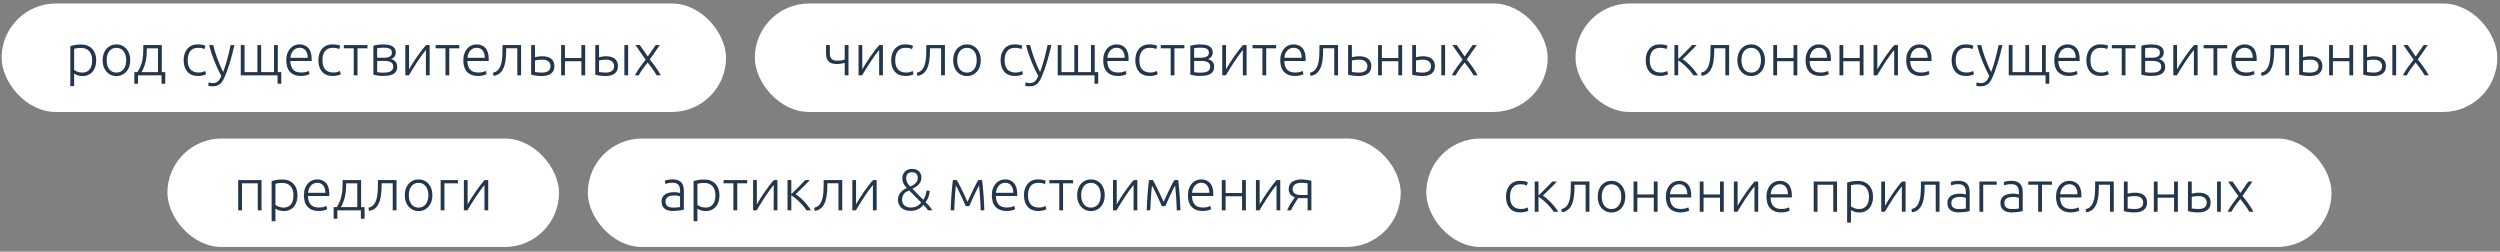 <?xml version="1.0" encoding="UTF-8"?> <svg xmlns="http://www.w3.org/2000/svg" id="Layer_2" data-name="Layer 2" viewBox="0 0 1793.95 180.61"><rect x="0" y="0" width="1793.95" height="180.61" fill="#808080" stroke="none"/> <defs> <style> .cls-1 { fill: #fff; } .cls-2 { fill: #22364c; } </style> </defs> <rect class="cls-1" x="1.18" y="2.51" width="519.81" height="77.84" rx="38.92" ry="38.92"></rect> <g> <path class="cls-2" d="m53.19,61.83h-2.73v-28.73c.81-.28,1.85-.55,3.11-.8,1.26-.25,2.86-.38,4.79-.38,1.6,0,3.05.26,4.35.78,1.3.52,2.42,1.27,3.36,2.25.94.98,1.67,2.17,2.18,3.57.52,1.4.78,2.98.78,4.75,0,1.65-.22,3.17-.65,4.56-.43,1.39-1.07,2.58-1.91,3.57-.84.99-1.87,1.77-3.09,2.33-1.22.56-2.61.84-4.18.84-1.43,0-2.67-.2-3.72-.61-1.05-.41-1.81-.79-2.29-1.16v9.03Zm0-11.68c.25.2.57.41.95.63.38.22.82.43,1.32.63s1.05.36,1.64.48,1.2.19,1.85.19c1.34,0,2.47-.23,3.38-.69.91-.46,1.64-1.09,2.21-1.89.56-.8.97-1.74,1.22-2.81.25-1.08.38-2.22.38-3.42,0-2.86-.71-5.05-2.14-6.57-1.43-1.53-3.32-2.29-5.67-2.29-1.34,0-2.43.06-3.25.19-.83.13-1.45.26-1.87.4v15.16Z"></path> <path class="cls-2" d="m93.46,43.23c0,1.71-.25,3.26-.73,4.66-.49,1.4-1.18,2.59-2.06,3.57-.88.98-1.93,1.74-3.13,2.29-1.2.55-2.53.82-3.99.82s-2.79-.27-3.99-.82c-1.2-.55-2.25-1.31-3.13-2.29s-1.57-2.17-2.06-3.57c-.49-1.4-.73-2.95-.73-4.66s.24-3.26.73-4.66c.49-1.4,1.18-2.6,2.06-3.59.88-.99,1.92-1.76,3.13-2.31,1.2-.55,2.53-.82,3.99-.82s2.79.27,3.99.82c1.2.55,2.25,1.32,3.13,2.31.88.99,1.57,2.19,2.06,3.59.49,1.4.73,2.96.73,4.66Zm-2.9,0c0-2.72-.63-4.88-1.89-6.49-1.26-1.61-2.97-2.42-5.12-2.42s-3.86.81-5.12,2.42c-1.26,1.61-1.89,3.77-1.89,6.49s.63,4.87,1.89,6.47c1.26,1.6,2.97,2.39,5.12,2.39s3.86-.8,5.12-2.39c1.26-1.6,1.89-3.75,1.89-6.47Z"></path> <path class="cls-2" d="m116.1,51.75h2.48v8.32h-2.65v-6.01h-16.88v6.01h-2.65v-8.32h2.23c.92-1.46,1.66-2.86,2.21-4.2s.97-2.72,1.26-4.12c.29-1.4.49-2.88.59-4.43.1-1.55.15-3.25.15-5.1v-1.55h13.27v19.4Zm-10.71-17.09c0,1.51-.05,3-.15,4.45-.1,1.46-.29,2.9-.57,4.33s-.67,2.83-1.18,4.22c-.5,1.39-1.16,2.75-1.97,4.09h11.84v-17.09h-7.98Z"></path> <path class="cls-2" d="m142.06,54.52c-1.68,0-3.16-.27-4.45-.8-1.29-.53-2.36-1.29-3.21-2.29-.85-.99-1.51-2.18-1.95-3.57-.45-1.39-.67-2.92-.67-4.6s.23-3.26.69-4.66c.46-1.4,1.13-2.6,2-3.61.87-1.01,1.92-1.79,3.15-2.33,1.23-.55,2.62-.82,4.16-.82,1.18,0,2.27.1,3.3.29,1.02.2,1.81.45,2.37.76l-.71,2.35c-.56-.28-1.19-.5-1.89-.67-.7-.17-1.64-.25-2.81-.25-2.41,0-4.24.78-5.48,2.33-1.25,1.55-1.87,3.76-1.87,6.62,0,1.29.14,2.47.42,3.55.28,1.08.73,2,1.37,2.77.63.77,1.44,1.37,2.44,1.81.99.43,2.2.65,3.63.65,1.18,0,2.16-.13,2.96-.4.8-.27,1.38-.5,1.74-.69l.59,2.35c-.5.28-1.3.55-2.37.82-1.08.27-2.21.4-3.38.4Z"></path> <path class="cls-2" d="m158.77,54.52c-.91-1.71-1.8-3.49-2.65-5.34-.86-1.85-1.66-3.71-2.4-5.6-.75-1.89-1.43-3.78-2.04-5.67s-1.15-3.74-1.59-5.57h2.9c.31,1.34.7,2.79,1.17,4.35.48,1.55,1.01,3.16,1.61,4.81.6,1.65,1.26,3.35,1.99,5.08.73,1.74,1.52,3.44,2.38,5.12.62-1.73,1.18-3.36,1.66-4.9.48-1.54.93-3.07,1.34-4.59.41-1.53.81-3.08,1.19-4.68s.77-3.32,1.17-5.18h2.73c-.91,4.06-1.94,8.02-3.07,11.85-1.14,3.84-2.38,7.35-3.73,10.53-.53,1.26-1.08,2.34-1.64,3.25-.56.91-1.19,1.66-1.88,2.25-.69.59-1.49,1.02-2.4,1.3-.91.28-1.99.42-3.23.42-.7,0-1.34-.08-1.92-.25-.58-.17-.93-.29-1.07-.38l.55-2.27c.11.08.43.2.95.36.52.15,1.06.23,1.62.23.79,0,1.49-.08,2.13-.25.63-.17,1.2-.46,1.71-.86.51-.41.96-.93,1.37-1.58.41-.64.8-1.46,1.18-2.44Z"></path> <path class="cls-2" d="m199.18,54.06h-26.42v-21.71h2.73v19.4h9.2v-19.4h2.73v19.4h9.2v-19.4h2.73v19.4h2.48v8.32h-2.65v-6.01Z"></path> <path class="cls-2" d="m205.43,43.18c0-1.9.27-3.56.82-4.98s1.26-2.6,2.14-3.55,1.89-1.66,3.02-2.12c1.13-.46,2.3-.69,3.51-.69,2.66,0,4.78.87,6.36,2.6,1.58,1.74,2.37,4.41,2.37,8.02,0,.22,0,.45-.02.67-.01.22-.04.43-.06.63h-15.25c.08,2.66.74,4.7,1.97,6.13,1.23,1.43,3.19,2.14,5.88,2.14,1.48,0,2.66-.14,3.53-.42.87-.28,1.5-.52,1.89-.71l.5,2.35c-.39.22-1.13.49-2.21.8-1.08.31-2.35.46-3.8.46-1.9,0-3.53-.28-4.87-.84-1.34-.56-2.45-1.34-3.32-2.35-.87-1.01-1.5-2.21-1.89-3.59-.39-1.39-.59-2.91-.59-4.56Zm15.41-1.72c-.06-2.27-.59-4.03-1.6-5.29-1.01-1.26-2.44-1.89-4.28-1.89-.98,0-1.86.2-2.62.59-.77.39-1.44.92-2.02,1.57-.57.66-1.02,1.42-1.34,2.29-.32.87-.51,1.78-.57,2.73h12.43Z"></path> <path class="cls-2" d="m238.74,54.52c-1.68,0-3.16-.27-4.45-.8-1.29-.53-2.36-1.29-3.21-2.29-.85-.99-1.51-2.18-1.95-3.57-.45-1.39-.67-2.92-.67-4.6s.23-3.26.69-4.66c.46-1.4,1.13-2.6,2-3.61.87-1.01,1.92-1.79,3.15-2.33,1.23-.55,2.62-.82,4.16-.82,1.18,0,2.27.1,3.3.29,1.02.2,1.81.45,2.37.76l-.71,2.35c-.56-.28-1.19-.5-1.89-.67-.7-.17-1.64-.25-2.81-.25-2.41,0-4.24.78-5.48,2.33-1.25,1.55-1.87,3.76-1.87,6.62,0,1.29.14,2.47.42,3.55.28,1.08.73,2,1.37,2.77.63.77,1.44,1.37,2.44,1.81.99.43,2.2.65,3.63.65,1.18,0,2.16-.13,2.96-.4.8-.27,1.38-.5,1.74-.69l.59,2.35c-.5.28-1.3.55-2.37.82-1.08.27-2.21.4-3.38.4Z"></path> <path class="cls-2" d="m263.69,32.35v2.31h-7.14v19.4h-2.73v-19.4h-7.1v-2.31h16.97Z"></path> <path class="cls-2" d="m274.94,31.89c.84,0,1.79.05,2.83.15,1.05.1,2.04.33,2.96.71.92.38,1.7.96,2.33,1.76s.95,1.88.95,3.25c0,1.06-.31,2.01-.92,2.83-.62.82-1.46,1.43-2.52,1.82,1.57.42,2.7,1.09,3.4,2.02.7.92,1.05,2.06,1.05,3.41,0,1.46-.29,2.63-.88,3.51-.59.88-1.37,1.56-2.33,2.02-.97.46-2.06.76-3.28.9-1.22.14-2.46.21-3.72.21-1.51,0-2.83-.1-3.97-.29-1.13-.2-2.11-.41-2.92-.63v-20.75c.7-.22,1.62-.43,2.77-.63,1.15-.2,2.56-.29,4.24-.29Zm-4.28,9.53h4.96c1.68,0,3.04-.28,4.07-.83,1.04-.56,1.55-1.49,1.55-2.8,0-.83-.18-1.49-.55-1.96-.36-.47-.84-.83-1.43-1.06-.59-.24-1.26-.39-2.02-.46-.76-.07-1.51-.1-2.27-.1-.92,0-1.81.05-2.65.15-.84.1-1.4.19-1.68.27v6.8Zm0,2.27v8.02c.14.06.37.1.69.15.32.04.69.08,1.09.13.41.04.84.08,1.3.11.46.03.9.04,1.32.04.95,0,1.86-.06,2.73-.17.87-.11,1.62-.33,2.27-.65.64-.32,1.16-.76,1.55-1.31.39-.55.59-1.27.59-2.17,0-.79-.16-1.45-.48-1.98-.32-.53-.77-.96-1.34-1.27-.57-.31-1.25-.54-2.02-.67-.77-.14-1.6-.21-2.5-.21h-5.21Z"></path> <path class="cls-2" d="m305.64,35.83c-.85,1-1.82,2.28-2.94,3.81-1.11,1.54-2.23,3.16-3.36,4.87-1.13,1.71-2.21,3.41-3.24,5.09-1.03,1.68-1.93,3.17-2.69,4.45h-2.56v-21.71h2.69v17.39c.67-1.2,1.51-2.59,2.5-4.18.99-1.58,2.05-3.18,3.17-4.79,1.12-1.61,2.25-3.16,3.38-4.64,1.13-1.49,2.19-2.75,3.17-3.78h2.56v21.71h-2.69v-18.23Z"></path> <path class="cls-2" d="m329.54,32.35v2.31h-7.14v19.4h-2.73v-19.4h-7.1v-2.31h16.97Z"></path> <path class="cls-2" d="m332.48,43.18c0-1.9.27-3.56.82-4.98s1.26-2.6,2.14-3.55,1.89-1.66,3.02-2.12c1.13-.46,2.3-.69,3.51-.69,2.66,0,4.78.87,6.36,2.6,1.58,1.74,2.37,4.41,2.37,8.02,0,.22,0,.45-.02.67-.01.22-.04.43-.06.63h-15.25c.08,2.66.74,4.7,1.97,6.13,1.23,1.43,3.19,2.14,5.88,2.14,1.48,0,2.66-.14,3.53-.42.87-.28,1.5-.52,1.89-.71l.5,2.35c-.39.22-1.13.49-2.21.8-1.08.31-2.35.46-3.8.46-1.9,0-3.53-.28-4.87-.84-1.34-.56-2.45-1.34-3.32-2.35-.87-1.01-1.5-2.21-1.89-3.59-.39-1.39-.59-2.91-.59-4.56Zm15.41-1.72c-.06-2.27-.59-4.03-1.6-5.29-1.01-1.26-2.44-1.89-4.28-1.89-.98,0-1.86.2-2.62.59-.77.39-1.44.92-2.02,1.57-.57.66-1.02,1.42-1.34,2.29-.32.87-.51,1.78-.57,2.73h12.43Z"></path> <path class="cls-2" d="m363.22,34.66v.88c0,.84-.01,1.76-.04,2.75-.03.99-.08,2.01-.17,3.04s-.22,2.07-.4,3.09c-.18,1.02-.41,1.98-.69,2.88-.31.92-.69,1.8-1.15,2.62-.46.83-1.01,1.55-1.64,2.18-.63.63-1.36,1.15-2.18,1.55-.83.41-1.76.66-2.79.78l-.38-2.27c1.4-.31,2.53-.88,3.38-1.72.85-.84,1.56-2.03,2.12-3.57s.92-3.31,1.07-5.31c.15-2,.23-4.19.23-6.57v-2.65h13.36v21.71h-2.73v-19.4h-7.98Z"></path> <path class="cls-2" d="m381.16,32.35h2.73v8.69c.5-.14,1.25-.29,2.25-.44.99-.15,2.02-.23,3.09-.23,1.18,0,2.28.13,3.32.38,1.04.25,1.95.66,2.73,1.22.78.56,1.41,1.29,1.87,2.18.46.9.69,1.99.69,3.28s-.23,2.38-.69,3.28c-.46.9-1.09,1.63-1.89,2.21-.8.57-1.75.99-2.86,1.24-1.11.25-2.29.38-3.55.38-.76,0-1.52-.03-2.29-.08s-1.49-.13-2.16-.21c-.67-.08-1.29-.18-1.85-.29-.56-.11-1.02-.24-1.39-.38v-21.21Zm7.69,19.74c1.88,0,3.37-.36,4.49-1.07,1.12-.71,1.68-1.91,1.68-3.59,0-.78-.15-1.47-.46-2.06-.31-.59-.72-1.07-1.24-1.45-.52-.38-1.13-.66-1.85-.84-.71-.18-1.49-.27-2.33-.27-.92,0-1.85.04-2.77.13-.92.08-1.75.25-2.48.5v8.23c.36.08,1.01.17,1.93.27.92.1,1.93.15,3.02.15Z"></path> <path class="cls-2" d="m419.92,54.06h-2.73v-10.12h-11.8v10.12h-2.73v-21.71h2.73v9.28h11.8v-9.28h2.73v21.71Z"></path> <path class="cls-2" d="m427.15,32.35h2.73v8.69c.5-.14,1.25-.29,2.23-.44.98-.15,1.96-.23,2.94-.23,1.09,0,2.15.13,3.17.38,1.02.25,1.92.66,2.69,1.22.77.56,1.39,1.29,1.85,2.18.46.9.69,1.99.69,3.28s-.23,2.38-.69,3.28-1.09,1.63-1.87,2.21c-.78.57-1.72.99-2.79,1.24-1.08.25-2.22.38-3.42.38-.73,0-1.46-.03-2.21-.08-.74-.06-1.44-.13-2.1-.21-.66-.08-1.27-.18-1.83-.29-.56-.11-1.02-.24-1.39-.38v-21.21Zm7.52,19.74c1.76,0,3.2-.36,4.31-1.09,1.11-.73,1.66-1.92,1.66-3.57,0-.78-.15-1.47-.46-2.06-.31-.59-.72-1.07-1.24-1.45-.52-.38-1.12-.66-1.81-.84-.69-.18-1.41-.27-2.16-.27-.87,0-1.75.04-2.65.13-.9.08-1.71.25-2.44.5v8.23c.36.08.99.17,1.89.27.9.1,1.86.15,2.9.15Zm16.09,1.97h-2.73v-21.71h2.73v21.71Z"></path> <path class="cls-2" d="m464.76,44.88c-.61.73-1.23,1.5-1.84,2.31s-1.21,1.6-1.78,2.38c-.57.78-1.1,1.57-1.57,2.37-.47.8-.87,1.51-1.2,2.12h-2.83c1.17-2.14,2.41-4.12,3.73-5.93s2.66-3.59,4.03-5.33l-7.34-10.45h3.19l5.68,8.22,5.66-8.22h2.98l-7.19,10.33c.61.76,1.26,1.59,1.96,2.49.7.9,1.39,1.83,2.09,2.8.7.97,1.37,1.97,2.02,3s1.25,2.07,1.79,3.1h-2.94c-.33-.62-.74-1.3-1.22-2.04s-1.01-1.51-1.58-2.32c-.58-.8-1.18-1.62-1.81-2.45s-1.25-1.62-1.84-2.38Z"></path> </g> <rect class="cls-1" x="541.66" y="2.51" width="568.94" height="77.84" rx="38.92" ry="38.92"></rect> <g> <path class="cls-2" d="m592.74,32.35h2.73v5.88c0,2.02.45,3.4,1.36,4.16.91.76,2.22,1.13,3.93,1.13,1.43,0,2.54-.07,3.34-.21.8-.14,1.48-.31,2.04-.5v-10.46h2.73v21.71h-2.73v-8.95c-.2.06-.48.13-.86.23-.38.1-.82.19-1.32.27s-1.04.16-1.62.23c-.57.07-1.15.11-1.74.11-1.2,0-2.29-.13-3.25-.38-.97-.25-1.79-.67-2.48-1.26-.69-.59-1.21-1.36-1.58-2.33-.36-.97-.55-2.16-.55-3.59v-6.05Z"></path> <path class="cls-2" d="m630.87,35.83c-.85,1-1.82,2.28-2.94,3.81-1.11,1.54-2.23,3.16-3.36,4.87-1.13,1.71-2.21,3.41-3.24,5.09-1.03,1.68-1.93,3.17-2.69,4.45h-2.56v-21.71h2.69v17.39c.67-1.2,1.51-2.59,2.5-4.18.99-1.58,2.05-3.18,3.17-4.79,1.12-1.61,2.25-3.16,3.38-4.64,1.13-1.49,2.19-2.75,3.17-3.78h2.56v21.71h-2.69v-18.23Z"></path> <path class="cls-2" d="m649.77,54.52c-1.68,0-3.16-.27-4.45-.8-1.29-.53-2.36-1.29-3.21-2.29-.85-.99-1.51-2.18-1.95-3.57-.45-1.39-.67-2.92-.67-4.6s.23-3.26.69-4.66c.46-1.4,1.13-2.6,2-3.61.87-1.01,1.92-1.79,3.15-2.33,1.23-.55,2.62-.82,4.16-.82,1.18,0,2.27.1,3.3.29,1.02.2,1.81.45,2.37.76l-.71,2.35c-.56-.28-1.19-.5-1.89-.67-.7-.17-1.64-.25-2.81-.25-2.41,0-4.24.78-5.48,2.33-1.25,1.55-1.87,3.76-1.87,6.62,0,1.29.14,2.47.42,3.55.28,1.08.73,2,1.37,2.77.63.77,1.44,1.37,2.44,1.81.99.43,2.2.65,3.63.65,1.18,0,2.16-.13,2.96-.4.8-.27,1.38-.5,1.74-.69l.59,2.35c-.5.28-1.3.55-2.37.82-1.08.27-2.21.4-3.38.4Z"></path> <path class="cls-2" d="m667.33,34.66v.88c0,.84-.01,1.76-.04,2.75-.03.99-.08,2.01-.17,3.04s-.22,2.07-.4,3.09c-.18,1.02-.41,1.98-.69,2.88-.31.92-.69,1.8-1.15,2.62-.46.83-1.01,1.55-1.64,2.18-.63.63-1.36,1.15-2.18,1.55-.83.41-1.76.66-2.79.78l-.38-2.27c1.4-.31,2.53-.88,3.38-1.72.85-.84,1.56-2.03,2.12-3.57s.92-3.31,1.07-5.31c.15-2,.23-4.19.23-6.57v-2.65h13.36v21.71h-2.73v-19.4h-7.98Z"></path> <path class="cls-2" d="m703.78,43.23c0,1.71-.25,3.26-.73,4.66-.49,1.4-1.18,2.59-2.06,3.57-.88.98-1.93,1.74-3.13,2.29-1.2.55-2.53.82-3.99.82s-2.79-.27-3.99-.82c-1.2-.55-2.25-1.31-3.13-2.29s-1.57-2.17-2.06-3.57c-.49-1.4-.73-2.95-.73-4.66s.24-3.26.73-4.66c.49-1.4,1.18-2.6,2.06-3.59.88-.99,1.92-1.76,3.13-2.31,1.2-.55,2.53-.82,3.99-.82s2.79.27,3.99.82c1.2.55,2.25,1.32,3.13,2.31.88.99,1.57,2.19,2.06,3.59.49,1.4.73,2.96.73,4.66Zm-2.9,0c0-2.72-.63-4.88-1.89-6.49-1.26-1.61-2.97-2.42-5.12-2.42s-3.86.81-5.12,2.42c-1.26,1.61-1.89,3.77-1.89,6.49s.63,4.87,1.89,6.47c1.26,1.6,2.97,2.39,5.12,2.39s3.86-.8,5.12-2.39c1.26-1.6,1.89-3.75,1.89-6.47Z"></path> <path class="cls-2" d="m728.27,54.52c-1.68,0-3.16-.27-4.45-.8-1.29-.53-2.36-1.29-3.21-2.29-.85-.99-1.51-2.18-1.95-3.57-.45-1.39-.67-2.92-.67-4.6s.23-3.26.69-4.66c.46-1.4,1.13-2.6,2-3.61.87-1.01,1.92-1.79,3.15-2.33,1.23-.55,2.62-.82,4.16-.82,1.18,0,2.27.1,3.3.29,1.02.2,1.81.45,2.37.76l-.71,2.35c-.56-.28-1.19-.5-1.89-.67-.7-.17-1.64-.25-2.81-.25-2.41,0-4.24.78-5.48,2.33-1.25,1.55-1.87,3.76-1.87,6.62,0,1.29.14,2.47.42,3.55.28,1.08.73,2,1.37,2.77.63.77,1.44,1.37,2.44,1.81.99.43,2.2.65,3.63.65,1.18,0,2.16-.13,2.96-.4.8-.27,1.38-.5,1.74-.69l.59,2.35c-.5.28-1.3.55-2.37.82-1.08.27-2.21.4-3.38.4Z"></path> <path class="cls-2" d="m744.98,54.52c-.91-1.71-1.8-3.49-2.65-5.34-.86-1.85-1.66-3.71-2.4-5.6-.75-1.89-1.43-3.78-2.04-5.67s-1.15-3.74-1.59-5.57h2.9c.31,1.34.7,2.79,1.17,4.35.48,1.55,1.01,3.16,1.61,4.81.6,1.65,1.26,3.35,1.99,5.08.73,1.74,1.52,3.44,2.38,5.12.62-1.73,1.18-3.36,1.66-4.9.48-1.54.93-3.07,1.34-4.59.41-1.53.81-3.08,1.19-4.68s.77-3.32,1.17-5.18h2.73c-.91,4.06-1.94,8.02-3.07,11.85-1.14,3.84-2.38,7.35-3.73,10.53-.53,1.26-1.08,2.34-1.64,3.25-.56.91-1.19,1.66-1.88,2.25-.69.59-1.49,1.02-2.4,1.3-.91.28-1.99.42-3.23.42-.7,0-1.34-.08-1.92-.25-.58-.17-.93-.29-1.07-.38l.55-2.27c.11.08.43.2.95.36.52.15,1.06.23,1.62.23.79,0,1.49-.08,2.13-.25.63-.17,1.2-.46,1.71-.86.51-.41.96-.93,1.37-1.58.41-.64.8-1.46,1.18-2.44Z"></path> <path class="cls-2" d="m785.39,54.06h-26.42v-21.71h2.73v19.4h9.2v-19.4h2.73v19.4h9.2v-19.4h2.73v19.4h2.48v8.32h-2.65v-6.01Z"></path> <path class="cls-2" d="m791.65,43.18c0-1.9.27-3.56.82-4.98s1.26-2.6,2.14-3.55,1.89-1.66,3.02-2.12c1.13-.46,2.3-.69,3.51-.69,2.66,0,4.78.87,6.36,2.6,1.58,1.74,2.37,4.41,2.37,8.02,0,.22,0,.45-.02.67-.01.22-.04.43-.06.63h-15.25c.08,2.66.74,4.7,1.97,6.13,1.23,1.43,3.19,2.14,5.88,2.14,1.48,0,2.66-.14,3.53-.42.87-.28,1.5-.52,1.89-.71l.5,2.35c-.39.22-1.13.49-2.21.8-1.08.31-2.35.46-3.8.46-1.9,0-3.53-.28-4.87-.84-1.34-.56-2.45-1.34-3.32-2.35-.87-1.01-1.5-2.21-1.89-3.59-.39-1.39-.59-2.91-.59-4.56Zm15.41-1.72c-.06-2.27-.59-4.03-1.6-5.29-1.01-1.26-2.44-1.89-4.28-1.89-.98,0-1.86.2-2.62.59-.77.39-1.44.92-2.02,1.57-.57.66-1.02,1.42-1.34,2.29-.32.87-.51,1.78-.57,2.73h12.43Z"></path> <path class="cls-2" d="m824.95,54.52c-1.68,0-3.16-.27-4.45-.8-1.29-.53-2.36-1.29-3.21-2.29-.85-.99-1.51-2.18-1.95-3.57-.45-1.39-.67-2.92-.67-4.6s.23-3.26.69-4.66c.46-1.4,1.13-2.6,2-3.61.87-1.01,1.92-1.79,3.15-2.33,1.23-.55,2.62-.82,4.16-.82,1.18,0,2.27.1,3.3.29,1.02.2,1.81.45,2.37.76l-.71,2.35c-.56-.28-1.19-.5-1.89-.67-.7-.17-1.64-.25-2.81-.25-2.41,0-4.24.78-5.48,2.33-1.25,1.55-1.87,3.76-1.87,6.62,0,1.29.14,2.47.42,3.55.28,1.08.73,2,1.37,2.77.63.77,1.44,1.37,2.44,1.81.99.43,2.2.65,3.63.65,1.18,0,2.16-.13,2.96-.4.8-.27,1.38-.5,1.74-.69l.59,2.35c-.5.28-1.3.55-2.37.82-1.08.27-2.21.4-3.38.4Z"></path> <path class="cls-2" d="m849.9,32.35v2.31h-7.14v19.4h-2.73v-19.4h-7.1v-2.31h16.97Z"></path> <path class="cls-2" d="m861.16,31.89c.84,0,1.79.05,2.83.15,1.05.1,2.04.33,2.96.71.92.38,1.7.96,2.33,1.76s.95,1.88.95,3.25c0,1.06-.31,2.01-.92,2.83-.62.82-1.46,1.43-2.52,1.82,1.57.42,2.7,1.09,3.4,2.02.7.92,1.05,2.06,1.05,3.41,0,1.46-.29,2.63-.88,3.51-.59.88-1.37,1.56-2.33,2.02-.97.46-2.06.76-3.28.9-1.22.14-2.46.21-3.72.21-1.51,0-2.83-.1-3.97-.29-1.13-.2-2.11-.41-2.92-.63v-20.75c.7-.22,1.62-.43,2.77-.63,1.15-.2,2.56-.29,4.24-.29Zm-4.28,9.53h4.96c1.68,0,3.04-.28,4.07-.83,1.04-.56,1.55-1.49,1.55-2.8,0-.83-.18-1.49-.55-1.96-.36-.47-.84-.83-1.43-1.06-.59-.24-1.26-.39-2.02-.46-.76-.07-1.51-.1-2.27-.1-.92,0-1.81.05-2.65.15-.84.1-1.4.19-1.68.27v6.8Zm0,2.27v8.02c.14.06.37.1.69.15.32.04.69.08,1.09.13.41.04.84.08,1.3.11.46.03.9.04,1.32.04.95,0,1.86-.06,2.73-.17.87-.11,1.62-.33,2.27-.65.64-.32,1.16-.76,1.55-1.31.39-.55.59-1.27.59-2.17,0-.79-.16-1.45-.48-1.98-.32-.53-.77-.96-1.34-1.27-.57-.31-1.25-.54-2.02-.67-.77-.14-1.6-.21-2.5-.21h-5.21Z"></path> <path class="cls-2" d="m891.86,35.83c-.85,1-1.82,2.28-2.94,3.81-1.11,1.54-2.23,3.16-3.36,4.87-1.13,1.71-2.21,3.41-3.24,5.09-1.03,1.68-1.93,3.17-2.69,4.45h-2.56v-21.71h2.69v17.39c.67-1.2,1.51-2.59,2.5-4.18.99-1.58,2.05-3.18,3.17-4.79,1.12-1.61,2.25-3.16,3.38-4.64,1.13-1.49,2.19-2.75,3.17-3.78h2.56v21.71h-2.69v-18.23Z"></path> <path class="cls-2" d="m915.75,32.35v2.31h-7.14v19.4h-2.73v-19.4h-7.1v-2.31h16.97Z"></path> <path class="cls-2" d="m918.69,43.18c0-1.9.27-3.56.82-4.98s1.26-2.6,2.14-3.55,1.89-1.66,3.02-2.12c1.13-.46,2.3-.69,3.51-.69,2.66,0,4.78.87,6.36,2.6,1.58,1.74,2.37,4.41,2.37,8.02,0,.22,0,.45-.02.67-.01.22-.04.43-.06.63h-15.25c.08,2.66.74,4.7,1.97,6.13,1.23,1.43,3.19,2.14,5.88,2.14,1.48,0,2.66-.14,3.53-.42.87-.28,1.5-.52,1.89-.71l.5,2.35c-.39.22-1.13.49-2.21.8-1.08.31-2.35.46-3.8.46-1.9,0-3.53-.28-4.87-.84-1.34-.56-2.45-1.34-3.32-2.35-.87-1.01-1.5-2.21-1.89-3.59-.39-1.39-.59-2.91-.59-4.56Zm15.41-1.72c-.06-2.27-.59-4.03-1.6-5.29-1.01-1.26-2.44-1.89-4.28-1.89-.98,0-1.86.2-2.62.59-.77.39-1.44.92-2.02,1.57-.57.66-1.02,1.42-1.34,2.29-.32.87-.51,1.78-.57,2.73h12.43Z"></path> <path class="cls-2" d="m949.44,34.66v.88c0,.84-.01,1.76-.04,2.75-.03.99-.08,2.01-.17,3.04s-.22,2.07-.4,3.09c-.18,1.02-.41,1.98-.69,2.88-.31.92-.69,1.8-1.15,2.62-.46.83-1.01,1.55-1.64,2.18-.63.63-1.36,1.15-2.18,1.55-.83.41-1.76.66-2.79.78l-.38-2.27c1.4-.31,2.53-.88,3.38-1.72.85-.84,1.56-2.03,2.12-3.57s.92-3.31,1.07-5.31c.15-2,.23-4.19.23-6.57v-2.65h13.36v21.71h-2.73v-19.4h-7.98Z"></path> <path class="cls-2" d="m967.37,32.35h2.73v8.69c.5-.14,1.25-.29,2.25-.44.99-.15,2.02-.23,3.09-.23,1.18,0,2.28.13,3.32.38,1.04.25,1.95.66,2.73,1.22.78.56,1.41,1.29,1.87,2.18.46.9.69,1.99.69,3.28s-.23,2.38-.69,3.28c-.46.9-1.09,1.63-1.89,2.21-.8.57-1.75.99-2.86,1.24-1.11.25-2.29.38-3.55.38-.76,0-1.52-.03-2.29-.08s-1.49-.13-2.16-.21c-.67-.08-1.29-.18-1.85-.29-.56-.11-1.02-.24-1.39-.38v-21.21Zm7.69,19.74c1.88,0,3.37-.36,4.49-1.07,1.12-.71,1.68-1.91,1.68-3.59,0-.78-.15-1.47-.46-2.06-.31-.59-.72-1.07-1.24-1.45-.52-.38-1.13-.66-1.85-.84-.71-.18-1.49-.27-2.33-.27-.92,0-1.85.04-2.77.13-.92.08-1.75.25-2.48.5v8.23c.36.08,1.01.17,1.93.27.92.1,1.93.15,3.02.15Z"></path> <path class="cls-2" d="m1006.14,54.06h-2.73v-10.12h-11.8v10.12h-2.73v-21.71h2.73v9.28h11.8v-9.28h2.73v21.71Z"></path> <path class="cls-2" d="m1013.36,32.35h2.73v8.69c.5-.14,1.25-.29,2.23-.44.98-.15,1.96-.23,2.94-.23,1.09,0,2.15.13,3.17.38,1.02.25,1.92.66,2.69,1.22.77.56,1.39,1.29,1.85,2.18.46.9.69,1.99.69,3.28s-.23,2.38-.69,3.28-1.09,1.63-1.87,2.21c-.78.57-1.72.99-2.79,1.24-1.08.25-2.22.38-3.42.38-.73,0-1.46-.03-2.21-.08-.74-.06-1.44-.13-2.1-.21-.66-.08-1.27-.18-1.83-.29-.56-.11-1.02-.24-1.39-.38v-21.21Zm7.52,19.74c1.76,0,3.2-.36,4.31-1.09,1.11-.73,1.66-1.92,1.66-3.57,0-.78-.15-1.47-.46-2.06-.31-.59-.72-1.07-1.24-1.45-.52-.38-1.12-.66-1.81-.84-.69-.18-1.41-.27-2.16-.27-.87,0-1.75.04-2.65.13-.9.08-1.71.25-2.44.5v8.23c.36.08.99.17,1.89.27.9.1,1.86.15,2.9.15Zm16.09,1.97h-2.73v-21.71h2.73v21.71Z"></path> <path class="cls-2" d="m1050.97,44.88c-.61.73-1.23,1.5-1.84,2.31s-1.21,1.6-1.78,2.38c-.57.78-1.1,1.57-1.57,2.37-.47.8-.87,1.51-1.2,2.12h-2.83c1.17-2.14,2.41-4.12,3.73-5.93s2.66-3.59,4.03-5.33l-7.34-10.45h3.19l5.68,8.22,5.66-8.22h2.98l-7.19,10.33c.61.76,1.26,1.59,1.96,2.49.7.9,1.39,1.83,2.09,2.8.7.97,1.37,1.97,2.02,3s1.25,2.07,1.79,3.1h-2.94c-.33-.62-.74-1.3-1.22-2.04s-1.01-1.51-1.58-2.32c-.58-.8-1.18-1.62-1.81-2.45s-1.25-1.62-1.84-2.38Z"></path> </g> <rect class="cls-1" x="1130.56" y="2.51" width="661.47" height="77.84" rx="38.92" ry="38.92"></rect> <g> <path class="cls-2" d="m1191.2,54.52c-1.68,0-3.17-.27-4.45-.8-1.29-.53-2.36-1.29-3.21-2.29-.85-.99-1.51-2.18-1.95-3.57-.45-1.39-.67-2.92-.67-4.6s.23-3.26.69-4.66c.46-1.4,1.13-2.6,2-3.61.87-1.01,1.92-1.79,3.15-2.33,1.23-.55,2.62-.82,4.16-.82,1.18,0,2.27.1,3.3.29,1.02.2,1.81.45,2.37.76l-.71,2.35c-.56-.28-1.19-.5-1.89-.67s-1.64-.25-2.81-.25c-2.41,0-4.24.78-5.48,2.33-1.25,1.55-1.87,3.76-1.87,6.62,0,1.29.14,2.47.42,3.55.28,1.08.74,2,1.37,2.77.63.77,1.44,1.37,2.44,1.81.99.43,2.2.65,3.63.65,1.18,0,2.16-.13,2.96-.4.8-.27,1.38-.5,1.74-.69l.59,2.35c-.5.28-1.3.55-2.37.82-1.08.27-2.21.4-3.38.4Z"></path> <path class="cls-2" d="m1201.53,54.06v-21.71h2.73v10.02c.78-.75,1.66-1.6,2.62-2.54.97-.94,1.91-1.87,2.83-2.81s1.79-1.82,2.58-2.64,1.43-1.5,1.91-2.03h3.28c-.64.73-1.41,1.54-2.31,2.45-.9.91-1.81,1.82-2.75,2.75-.94.92-1.85,1.82-2.73,2.68-.88.87-1.66,1.61-2.33,2.22.95.62,1.96,1.38,3.02,2.29,1.06.91,2.09,1.89,3.09,2.95s1.92,2.13,2.77,3.24c.85,1.11,1.58,2.15,2.16,3.13h-3.23c-.67-1.04-1.46-2.09-2.37-3.16-.91-1.07-1.86-2.08-2.86-3.05-1-.97-1.99-1.84-2.98-2.63-.99-.79-1.9-1.42-2.71-1.89v10.73h-2.73Z"></path> <path class="cls-2" d="m1230.09,34.66v.88c0,.84-.01,1.76-.04,2.75-.03.99-.08,2.01-.17,3.04s-.22,2.07-.4,3.09c-.18,1.02-.41,1.98-.69,2.88-.31.92-.69,1.8-1.16,2.62-.46.83-1.01,1.55-1.64,2.18s-1.36,1.15-2.18,1.55c-.83.41-1.76.66-2.79.78l-.38-2.27c1.4-.31,2.53-.88,3.38-1.72.85-.84,1.56-2.03,2.12-3.57.56-1.54.92-3.31,1.07-5.31.15-2,.23-4.19.23-6.57v-2.65h13.36v21.71h-2.73v-19.4h-7.98Z"></path> <path class="cls-2" d="m1266.54,43.23c0,1.71-.25,3.26-.74,4.66-.49,1.4-1.18,2.59-2.06,3.57s-1.93,1.74-3.13,2.29c-1.2.55-2.53.82-3.99.82s-2.79-.27-3.99-.82-2.25-1.31-3.13-2.29-1.57-2.17-2.06-3.57c-.49-1.4-.74-2.95-.74-4.66s.25-3.26.74-4.66c.49-1.4,1.18-2.6,2.06-3.59.88-.99,1.92-1.76,3.13-2.31s2.53-.82,3.99-.82,2.79.27,3.99.82c1.2.55,2.25,1.32,3.13,2.31.88.99,1.57,2.19,2.06,3.59.49,1.4.74,2.96.74,4.66Zm-2.9,0c0-2.72-.63-4.88-1.89-6.49-1.26-1.61-2.97-2.42-5.12-2.42s-3.86.81-5.12,2.42c-1.26,1.61-1.89,3.77-1.89,6.49s.63,4.87,1.89,6.47c1.26,1.6,2.97,2.39,5.12,2.39s3.86-.8,5.12-2.39c1.26-1.6,1.89-3.75,1.89-6.47Z"></path> <path class="cls-2" d="m1289.73,54.06h-2.73v-10.12h-11.8v10.12h-2.73v-21.71h2.73v9.28h11.8v-9.28h2.73v21.71Z"></path> <path class="cls-2" d="m1295.65,43.18c0-1.9.27-3.56.82-4.98s1.26-2.6,2.14-3.55,1.89-1.66,3.02-2.12,2.3-.69,3.51-.69c2.66,0,4.78.87,6.36,2.6,1.58,1.74,2.37,4.41,2.37,8.02,0,.22,0,.45-.02.67-.01.22-.04.43-.06.63h-15.25c.08,2.66.74,4.7,1.97,6.13,1.23,1.43,3.19,2.14,5.88,2.14,1.48,0,2.66-.14,3.53-.42.87-.28,1.5-.52,1.89-.71l.5,2.35c-.39.22-1.13.49-2.21.8s-2.34.46-3.8.46c-1.9,0-3.53-.28-4.87-.84-1.34-.56-2.45-1.34-3.32-2.35-.87-1.01-1.5-2.21-1.89-3.59-.39-1.39-.59-2.91-.59-4.56Zm15.41-1.72c-.06-2.27-.59-4.03-1.6-5.29s-2.44-1.89-4.28-1.89c-.98,0-1.86.2-2.62.59-.77.39-1.44.92-2.02,1.57-.57.66-1.02,1.42-1.34,2.29-.32.87-.51,1.78-.57,2.73h12.43Z"></path> <path class="cls-2" d="m1337.23,54.06h-2.73v-10.12h-11.8v10.12h-2.73v-21.71h2.73v9.28h11.8v-9.28h2.73v21.71Z"></path> <path class="cls-2" d="m1359.24,35.83c-.85,1-1.82,2.28-2.94,3.81-1.11,1.54-2.23,3.16-3.36,4.87-1.13,1.71-2.21,3.41-3.24,5.09-1.03,1.68-1.93,3.17-2.69,4.45h-2.56v-21.71h2.69v17.39c.67-1.2,1.51-2.59,2.5-4.18.99-1.58,2.05-3.18,3.17-4.79,1.12-1.61,2.25-3.16,3.38-4.64,1.13-1.49,2.19-2.75,3.17-3.78h2.56v21.71h-2.69v-18.23Z"></path> <path class="cls-2" d="m1367.85,43.18c0-1.9.27-3.56.82-4.98s1.26-2.6,2.14-3.55,1.89-1.66,3.02-2.12,2.3-.69,3.51-.69c2.66,0,4.78.87,6.36,2.6,1.58,1.74,2.37,4.41,2.37,8.02,0,.22,0,.45-.02.67-.01.22-.04.43-.06.63h-15.25c.08,2.66.74,4.7,1.97,6.13,1.23,1.43,3.19,2.14,5.88,2.14,1.48,0,2.66-.14,3.53-.42.87-.28,1.5-.52,1.89-.71l.5,2.35c-.39.22-1.13.49-2.21.8s-2.34.46-3.8.46c-1.9,0-3.53-.28-4.87-.84-1.34-.56-2.45-1.34-3.32-2.35-.87-1.01-1.5-2.21-1.89-3.59-.39-1.39-.59-2.91-.59-4.56Zm15.41-1.72c-.06-2.27-.59-4.03-1.6-5.29s-2.44-1.89-4.28-1.89c-.98,0-1.86.2-2.62.59-.77.39-1.44.92-2.02,1.57-.57.66-1.02,1.42-1.34,2.29-.32.87-.51,1.78-.57,2.73h12.43Z"></path> <path class="cls-2" d="m1410.73,54.52c-1.68,0-3.17-.27-4.45-.8-1.29-.53-2.36-1.29-3.21-2.29-.85-.99-1.51-2.18-1.95-3.57-.45-1.39-.67-2.92-.67-4.6s.23-3.26.69-4.66c.46-1.4,1.13-2.6,2-3.61.87-1.01,1.92-1.79,3.15-2.33,1.23-.55,2.62-.82,4.16-.82,1.18,0,2.27.1,3.3.29,1.02.2,1.81.45,2.37.76l-.71,2.35c-.56-.28-1.19-.5-1.89-.67s-1.64-.25-2.81-.25c-2.41,0-4.24.78-5.48,2.33-1.25,1.55-1.87,3.76-1.87,6.62,0,1.29.14,2.47.42,3.55.28,1.08.74,2,1.37,2.77.63.77,1.44,1.37,2.44,1.81.99.43,2.2.65,3.63.65,1.18,0,2.16-.13,2.96-.4.8-.27,1.38-.5,1.74-.69l.59,2.35c-.5.28-1.3.55-2.37.82-1.08.27-2.21.4-3.38.4Z"></path> <path class="cls-2" d="m1427.44,54.52c-.91-1.71-1.8-3.49-2.65-5.34-.86-1.85-1.66-3.71-2.4-5.6-.75-1.89-1.43-3.78-2.04-5.67s-1.15-3.74-1.59-5.57h2.9c.31,1.34.7,2.79,1.17,4.35.47,1.55,1.01,3.16,1.61,4.81s1.26,3.35,1.99,5.08c.73,1.74,1.52,3.44,2.38,5.12.62-1.73,1.18-3.36,1.66-4.9.48-1.54.93-3.07,1.34-4.59.41-1.53.81-3.08,1.19-4.68s.77-3.32,1.17-5.18h2.73c-.91,4.06-1.94,8.02-3.07,11.85-1.14,3.84-2.38,7.35-3.73,10.53-.53,1.26-1.08,2.34-1.64,3.25s-1.19,1.66-1.88,2.25c-.69.59-1.49,1.02-2.4,1.3-.91.28-1.99.42-3.23.42-.7,0-1.34-.08-1.92-.25s-.93-.29-1.08-.38l.55-2.27c.11.08.43.2.95.36.52.15,1.06.23,1.62.23.79,0,1.49-.08,2.13-.25.63-.17,1.2-.46,1.71-.86.5-.41.96-.93,1.37-1.58.41-.64.8-1.46,1.18-2.44Z"></path> <path class="cls-2" d="m1467.85,54.06h-26.42v-21.71h2.73v19.4h9.2v-19.4h2.73v19.4h9.2v-19.4h2.73v19.4h2.48v8.32h-2.65v-6.01Z"></path> <path class="cls-2" d="m1474.1,43.18c0-1.9.27-3.56.82-4.98s1.26-2.6,2.14-3.55,1.89-1.66,3.02-2.12,2.3-.69,3.51-.69c2.66,0,4.78.87,6.36,2.6,1.58,1.74,2.37,4.41,2.37,8.02,0,.22,0,.45-.02.67-.01.22-.04.43-.06.63h-15.25c.08,2.66.74,4.7,1.97,6.13,1.23,1.43,3.19,2.14,5.88,2.14,1.48,0,2.66-.14,3.53-.42.87-.28,1.5-.52,1.89-.71l.5,2.35c-.39.22-1.13.49-2.21.8s-2.34.46-3.8.46c-1.9,0-3.53-.28-4.87-.84-1.34-.56-2.45-1.34-3.32-2.35-.87-1.01-1.5-2.21-1.89-3.59-.39-1.39-.59-2.91-.59-4.56Zm15.41-1.72c-.06-2.27-.59-4.03-1.6-5.29s-2.44-1.89-4.28-1.89c-.98,0-1.86.2-2.62.59-.77.39-1.44.92-2.02,1.57-.57.66-1.02,1.42-1.34,2.29-.32.87-.51,1.78-.57,2.73h12.43Z"></path> <path class="cls-2" d="m1507.41,54.52c-1.68,0-3.16-.27-4.45-.8-1.29-.53-2.36-1.29-3.21-2.29-.85-.99-1.5-2.18-1.95-3.57-.45-1.39-.67-2.92-.67-4.6s.23-3.26.69-4.66c.46-1.4,1.13-2.6,2-3.61.87-1.01,1.92-1.79,3.15-2.33s2.62-.82,4.16-.82c1.18,0,2.27.1,3.3.29,1.02.2,1.81.45,2.37.76l-.71,2.35c-.56-.28-1.19-.5-1.89-.67-.7-.17-1.64-.25-2.81-.25-2.41,0-4.24.78-5.48,2.33-1.25,1.55-1.87,3.76-1.87,6.62,0,1.29.14,2.47.42,3.55.28,1.08.73,2,1.37,2.77.63.77,1.44,1.37,2.44,1.81.99.43,2.21.65,3.63.65,1.18,0,2.16-.13,2.96-.4.8-.27,1.38-.5,1.74-.69l.59,2.35c-.5.28-1.29.55-2.37.82s-2.21.4-3.38.4Z"></path> <path class="cls-2" d="m1532.36,32.35v2.31h-7.14v19.4h-2.73v-19.4h-7.1v-2.31h16.97Z"></path> <path class="cls-2" d="m1543.61,31.89c.84,0,1.79.05,2.83.15,1.05.1,2.04.33,2.96.71.92.38,1.7.96,2.33,1.76s.95,1.88.95,3.25c0,1.06-.31,2.01-.92,2.83-.62.82-1.46,1.43-2.52,1.82,1.57.42,2.7,1.09,3.4,2.02.7.92,1.05,2.06,1.05,3.41,0,1.46-.29,2.63-.88,3.51-.59.88-1.37,1.56-2.33,2.02s-2.06.76-3.28.9c-1.22.14-2.46.21-3.72.21-1.51,0-2.83-.1-3.97-.29-1.13-.2-2.11-.41-2.92-.63v-20.75c.7-.22,1.62-.43,2.77-.63,1.15-.2,2.56-.29,4.24-.29Zm-4.28,9.53h4.96c1.68,0,3.04-.28,4.07-.83s1.55-1.49,1.55-2.8c0-.83-.18-1.49-.55-1.96-.36-.47-.84-.83-1.43-1.06s-1.26-.39-2.02-.46c-.76-.07-1.51-.1-2.27-.1-.92,0-1.81.05-2.65.15-.84.1-1.4.19-1.68.27v6.8Zm0,2.27v8.02c.14.06.37.1.69.15.32.04.69.08,1.09.13s.84.08,1.3.11c.46.03.9.04,1.32.04.95,0,1.86-.06,2.73-.17.87-.11,1.62-.33,2.27-.65.64-.32,1.16-.76,1.55-1.31.39-.55.59-1.27.59-2.17,0-.79-.16-1.45-.48-1.98-.32-.53-.77-.96-1.34-1.27-.57-.31-1.25-.54-2.02-.67-.77-.14-1.6-.21-2.5-.21h-5.21Z"></path> <path class="cls-2" d="m1574.31,35.83c-.85,1-1.82,2.28-2.94,3.81-1.11,1.54-2.23,3.16-3.36,4.87-1.13,1.71-2.21,3.41-3.24,5.09-1.03,1.68-1.93,3.17-2.69,4.45h-2.56v-21.71h2.69v17.39c.67-1.2,1.51-2.59,2.5-4.18.99-1.58,2.05-3.18,3.17-4.79,1.12-1.61,2.25-3.16,3.38-4.64,1.13-1.49,2.19-2.75,3.17-3.78h2.56v21.71h-2.69v-18.23Z"></path> <path class="cls-2" d="m1598.21,32.35v2.31h-7.14v19.4h-2.73v-19.4h-7.1v-2.31h16.97Z"></path> <path class="cls-2" d="m1601.15,43.18c0-1.9.27-3.56.82-4.98s1.26-2.6,2.14-3.55,1.89-1.66,3.02-2.12,2.3-.69,3.51-.69c2.66,0,4.78.87,6.36,2.6,1.58,1.74,2.37,4.41,2.37,8.02,0,.22,0,.45-.02.67-.01.22-.04.43-.06.63h-15.25c.08,2.66.74,4.7,1.97,6.13,1.23,1.43,3.19,2.14,5.88,2.14,1.48,0,2.66-.14,3.53-.42.87-.28,1.5-.52,1.89-.71l.5,2.35c-.39.22-1.13.49-2.21.8s-2.34.46-3.8.46c-1.9,0-3.53-.28-4.87-.84-1.34-.56-2.45-1.34-3.32-2.35-.87-1.01-1.5-2.21-1.89-3.59-.39-1.39-.59-2.91-.59-4.56Zm15.41-1.72c-.06-2.27-.59-4.03-1.6-5.29s-2.44-1.89-4.28-1.89c-.98,0-1.86.2-2.62.59-.77.39-1.44.92-2.02,1.57-.57.66-1.02,1.42-1.34,2.29-.32.87-.51,1.78-.57,2.73h12.43Z"></path> <path class="cls-2" d="m1631.9,34.66v.88c0,.84-.01,1.76-.04,2.75-.03.99-.08,2.01-.17,3.04s-.22,2.07-.4,3.09c-.18,1.02-.41,1.98-.69,2.88-.31.92-.69,1.8-1.15,2.62-.46.83-1.01,1.55-1.64,2.18-.63.63-1.36,1.15-2.18,1.55-.83.41-1.76.66-2.79.78l-.38-2.27c1.4-.31,2.53-.88,3.38-1.72.85-.84,1.56-2.03,2.12-3.57.56-1.54.92-3.31,1.07-5.31.15-2,.23-4.19.23-6.57v-2.65h13.36v21.71h-2.73v-19.4h-7.98Z"></path> <path class="cls-2" d="m1649.83,32.35h2.73v8.69c.5-.14,1.25-.29,2.25-.44.99-.15,2.02-.23,3.09-.23,1.18,0,2.28.13,3.32.38,1.04.25,1.95.66,2.73,1.22.78.56,1.41,1.29,1.87,2.18.46.9.69,1.99.69,3.28s-.23,2.38-.69,3.28-1.09,1.63-1.89,2.21c-.8.57-1.75.99-2.86,1.24-1.11.25-2.29.38-3.55.38-.76,0-1.52-.03-2.29-.08-.77-.06-1.49-.13-2.16-.21s-1.29-.18-1.85-.29c-.56-.11-1.02-.24-1.39-.38v-21.21Zm7.69,19.74c1.88,0,3.37-.36,4.49-1.07,1.12-.71,1.68-1.91,1.68-3.59,0-.78-.15-1.47-.46-2.06-.31-.59-.72-1.07-1.24-1.45-.52-.38-1.13-.66-1.85-.84s-1.49-.27-2.33-.27c-.92,0-1.85.04-2.77.13-.92.08-1.75.25-2.48.5v8.23c.36.08,1.01.17,1.93.27.92.1,1.93.15,3.02.15Z"></path> <path class="cls-2" d="m1688.59,54.06h-2.73v-10.12h-11.8v10.12h-2.73v-21.71h2.73v9.28h11.8v-9.28h2.73v21.71Z"></path> <path class="cls-2" d="m1695.82,32.35h2.73v8.69c.5-.14,1.25-.29,2.23-.44.98-.15,1.96-.23,2.94-.23,1.09,0,2.15.13,3.17.38,1.02.25,1.92.66,2.69,1.22.77.56,1.39,1.29,1.85,2.18.46.9.69,1.99.69,3.28s-.23,2.38-.69,3.28-1.08,1.63-1.87,2.21c-.78.57-1.72.99-2.79,1.24-1.08.25-2.22.38-3.42.38-.73,0-1.46-.03-2.21-.08s-1.44-.13-2.1-.21c-.66-.08-1.27-.18-1.83-.29-.56-.11-1.02-.24-1.39-.38v-21.21Zm7.52,19.74c1.76,0,3.2-.36,4.31-1.09,1.11-.73,1.66-1.92,1.66-3.57,0-.78-.15-1.47-.46-2.06-.31-.59-.72-1.07-1.24-1.45-.52-.38-1.12-.66-1.81-.84s-1.41-.27-2.16-.27c-.87,0-1.75.04-2.65.13-.9.08-1.71.25-2.44.5v8.23c.36.08.99.17,1.89.27.9.1,1.86.15,2.9.15Zm16.09,1.97h-2.73v-21.71h2.73v21.71Z"></path> <path class="cls-2" d="m1733.43,44.88c-.61.73-1.23,1.5-1.84,2.31-.61.81-1.21,1.6-1.78,2.38-.57.78-1.1,1.57-1.57,2.37-.47.8-.87,1.51-1.2,2.12h-2.83c1.17-2.14,2.41-4.12,3.72-5.93,1.32-1.81,2.66-3.59,4.03-5.33l-7.34-10.45h3.19l5.68,8.22,5.66-8.22h2.98l-7.19,10.33c.61.76,1.26,1.59,1.96,2.49.7.9,1.39,1.83,2.09,2.8.7.97,1.37,1.97,2.02,3s1.25,2.07,1.79,3.1h-2.94c-.33-.62-.74-1.3-1.22-2.04s-1.01-1.51-1.58-2.32c-.58-.8-1.18-1.62-1.82-2.45s-1.25-1.62-1.84-2.38Z"></path> </g> <rect class="cls-1" x="120.13" y="99.39" width="281" height="77.84" rx="38.92" ry="38.92"></rect> <g> <path class="cls-2" d="m187.68,150.94h-2.73v-19.4h-11.3v19.4h-2.73v-21.71h16.76v21.71Z"></path> <path class="cls-2" d="m197.64,158.71h-2.73v-28.73c.81-.28,1.85-.55,3.11-.8,1.26-.25,2.86-.38,4.79-.38,1.6,0,3.05.26,4.35.78,1.3.52,2.42,1.27,3.36,2.25.94.98,1.67,2.17,2.18,3.57.52,1.4.78,2.98.78,4.75,0,1.65-.22,3.17-.65,4.56-.43,1.39-1.07,2.58-1.91,3.57-.84.99-1.87,1.77-3.09,2.33-1.22.56-2.61.84-4.18.84-1.43,0-2.67-.2-3.72-.61-1.05-.41-1.81-.79-2.29-1.15v9.03Zm0-11.68c.25.2.57.41.95.63.38.22.82.43,1.32.63.5.2,1.05.36,1.64.48s1.2.19,1.85.19c1.34,0,2.47-.23,3.38-.69.91-.46,1.64-1.09,2.21-1.89.56-.8.97-1.74,1.22-2.81s.38-2.22.38-3.42c0-2.86-.71-5.05-2.14-6.57-1.43-1.53-3.32-2.29-5.67-2.29-1.34,0-2.43.06-3.25.19-.83.13-1.45.26-1.87.4v15.16Z"></path> <path class="cls-2" d="m218.09,140.06c0-1.9.27-3.56.82-4.98.55-1.41,1.26-2.6,2.14-3.55.88-.95,1.89-1.66,3.02-2.12,1.13-.46,2.3-.69,3.51-.69,2.66,0,4.78.87,6.36,2.6,1.58,1.74,2.37,4.41,2.37,8.02,0,.22,0,.45-.02.67-.01.22-.04.43-.06.63h-15.25c.08,2.66.74,4.7,1.97,6.13,1.23,1.43,3.19,2.14,5.88,2.14,1.48,0,2.66-.14,3.53-.42.87-.28,1.5-.52,1.89-.71l.5,2.35c-.39.22-1.13.49-2.21.8-1.08.31-2.35.46-3.8.46-1.9,0-3.53-.28-4.87-.84-1.34-.56-2.45-1.34-3.32-2.35-.87-1.01-1.5-2.21-1.89-3.59-.39-1.39-.59-2.9-.59-4.56Zm15.41-1.72c-.06-2.27-.59-4.03-1.6-5.29-1.01-1.26-2.44-1.89-4.28-1.89-.98,0-1.86.2-2.62.59-.77.39-1.44.92-2.02,1.58-.57.66-1.02,1.42-1.34,2.29-.32.87-.51,1.78-.57,2.73h12.43Z"></path> <path class="cls-2" d="m259.12,148.63h2.48v8.32h-2.65v-6.01h-16.88v6.01h-2.65v-8.32h2.23c.92-1.46,1.66-2.86,2.21-4.2.55-1.34.97-2.72,1.26-4.12.29-1.4.49-2.88.59-4.43.1-1.55.15-3.25.15-5.1v-1.55h13.27v19.4Zm-10.71-17.09c0,1.51-.05,3-.15,4.45-.1,1.46-.29,2.9-.57,4.33-.28,1.43-.67,2.83-1.18,4.22s-1.16,2.75-1.97,4.09h11.84v-17.09h-7.98Z"></path> <path class="cls-2" d="m273.82,131.54v.88c0,.84-.01,1.76-.04,2.75-.03.99-.08,2.01-.17,3.04-.08,1.04-.22,2.07-.4,3.09-.18,1.02-.41,1.98-.69,2.88-.31.92-.69,1.8-1.15,2.62-.46.83-1.01,1.55-1.64,2.18-.63.63-1.36,1.15-2.18,1.55-.83.41-1.76.67-2.79.78l-.38-2.27c1.4-.31,2.53-.88,3.38-1.72.85-.84,1.56-2.03,2.12-3.57.56-1.54.92-3.31,1.07-5.31.15-2,.23-4.19.23-6.57v-2.65h13.36v21.71h-2.73v-19.4h-7.98Z"></path> <path class="cls-2" d="m310.28,140.11c0,1.71-.25,3.26-.73,4.66-.49,1.4-1.18,2.59-2.06,3.57-.88.98-1.93,1.74-3.13,2.29-1.2.55-2.53.82-3.99.82s-2.79-.27-3.99-.82c-1.2-.55-2.25-1.31-3.13-2.29-.88-.98-1.57-2.17-2.06-3.57-.49-1.4-.73-2.95-.73-4.66s.24-3.26.73-4.66c.49-1.4,1.18-2.6,2.06-3.59s1.92-1.76,3.13-2.31c1.2-.55,2.53-.82,3.99-.82s2.79.27,3.99.82c1.2.55,2.25,1.32,3.13,2.31.88.99,1.57,2.19,2.06,3.59.49,1.4.73,2.95.73,4.66Zm-2.9,0c0-2.72-.63-4.88-1.89-6.49-1.26-1.61-2.97-2.42-5.12-2.42s-3.86.81-5.12,2.42c-1.26,1.61-1.89,3.77-1.89,6.49s.63,4.87,1.89,6.47c1.26,1.6,2.97,2.39,5.12,2.39s3.86-.8,5.12-2.39c1.26-1.6,1.89-3.75,1.89-6.47Z"></path> <path class="cls-2" d="m328.63,131.54h-9.7v19.4h-2.73v-21.71h12.43v2.31Z"></path> <path class="cls-2" d="m347.66,132.71c-.85,1.01-1.82,2.28-2.94,3.81-1.11,1.54-2.23,3.16-3.36,4.87-1.13,1.71-2.21,3.41-3.24,5.09-1.03,1.68-1.93,3.17-2.69,4.45h-2.56v-21.71h2.69v17.39c.67-1.2,1.51-2.59,2.5-4.18.99-1.58,2.05-3.18,3.17-4.79s2.25-3.16,3.38-4.64c1.13-1.48,2.19-2.74,3.17-3.78h2.56v21.71h-2.69v-18.23Z"></path> </g> <rect class="cls-1" x="421.8" y="99.39" width="583.34" height="77.84" rx="38.92" ry="38.92"></rect> <g> <path class="cls-2" d="m482.92,128.72c1.43,0,2.64.2,3.63.61.99.41,1.8.97,2.42,1.68.62.71,1.06,1.56,1.34,2.54.28.98.42,2.04.42,3.19v13.69c-.28.08-.69.17-1.22.27-.53.1-1.15.2-1.85.32-.7.11-1.48.2-2.33.27-.85.07-1.73.11-2.62.11-1.15,0-2.21-.13-3.17-.38-.97-.25-1.81-.65-2.52-1.2-.71-.55-1.27-1.25-1.68-2.1-.41-.85-.61-1.9-.61-3.13s.22-2.18.67-3.02c.45-.84,1.08-1.53,1.89-2.08.81-.55,1.78-.95,2.9-1.2,1.12-.25,2.34-.38,3.65-.38.39,0,.8.02,1.24.06.43.04.85.1,1.26.17.41.07.76.14,1.05.21.29.07.5.13.61.19v-1.34c0-.76-.06-1.49-.17-2.21-.11-.71-.36-1.36-.74-1.93-.38-.57-.91-1.04-1.6-1.39-.69-.35-1.59-.53-2.71-.53-1.6,0-2.79.11-3.57.34-.78.22-1.36.41-1.72.55l-.38-2.39c.48-.22,1.21-.43,2.21-.63.99-.2,2.19-.29,3.59-.29Zm.25,20.24c1.06,0,2-.03,2.79-.1.8-.07,1.48-.16,2.04-.27v-7.64c-.31-.14-.8-.29-1.47-.44-.67-.15-1.6-.23-2.77-.23-.67,0-1.37.05-2.1.15-.73.1-1.4.31-2.02.63-.62.32-1.12.76-1.51,1.32-.39.56-.59,1.3-.59,2.23,0,.81.13,1.5.4,2.06.27.56.64,1.01,1.13,1.34.49.34,1.08.58,1.76.74.69.15,1.46.23,2.33.23Z"></path> <path class="cls-2" d="m500.43,158.71h-2.73v-28.73c.81-.28,1.85-.55,3.11-.8,1.26-.25,2.86-.38,4.79-.38,1.6,0,3.05.26,4.35.78,1.3.52,2.42,1.27,3.36,2.25.94.98,1.67,2.17,2.18,3.57.52,1.4.78,2.98.78,4.75,0,1.65-.22,3.17-.65,4.56-.43,1.39-1.07,2.58-1.91,3.57-.84.99-1.87,1.77-3.09,2.33-1.22.56-2.61.84-4.18.84-1.43,0-2.67-.2-3.72-.61-1.05-.41-1.81-.79-2.29-1.15v9.03Zm0-11.68c.25.2.57.41.95.63.38.22.82.43,1.32.63.5.2,1.05.36,1.64.48s1.2.19,1.85.19c1.34,0,2.47-.23,3.38-.69.91-.46,1.64-1.09,2.21-1.89.56-.8.97-1.74,1.22-2.81s.38-2.22.38-3.42c0-2.86-.71-5.05-2.14-6.57-1.43-1.53-3.32-2.29-5.67-2.29-1.34,0-2.43.06-3.25.19-.83.13-1.45.26-1.87.4v15.16Z"></path> <path class="cls-2" d="m536.17,129.23v2.31h-7.14v19.4h-2.73v-19.4h-7.1v-2.31h16.97Z"></path> <path class="cls-2" d="m555.2,132.71c-.85,1.01-1.82,2.28-2.94,3.81-1.11,1.54-2.23,3.16-3.36,4.87-1.13,1.71-2.21,3.41-3.24,5.09-1.03,1.68-1.93,3.17-2.69,4.45h-2.56v-21.71h2.69v17.39c.67-1.2,1.51-2.59,2.5-4.18.99-1.58,2.05-3.18,3.17-4.79s2.25-3.16,3.38-4.64c1.13-1.48,2.19-2.74,3.17-3.78h2.56v21.71h-2.69v-18.23Z"></path> <path class="cls-2" d="m565.11,150.94v-21.71h2.73v10.02c.78-.75,1.66-1.6,2.62-2.54.97-.94,1.91-1.87,2.83-2.81.92-.94,1.79-1.82,2.58-2.64.8-.82,1.43-1.5,1.91-2.03h3.28c-.64.73-1.41,1.54-2.31,2.45-.9.91-1.81,1.82-2.75,2.75-.94.92-1.85,1.82-2.73,2.68-.88.87-1.66,1.61-2.33,2.22.95.62,1.96,1.38,3.02,2.29,1.06.91,2.09,1.89,3.09,2.95.99,1.05,1.92,2.13,2.77,3.24.85,1.11,1.58,2.15,2.16,3.13h-3.23c-.67-1.04-1.46-2.09-2.37-3.16-.91-1.07-1.86-2.08-2.86-3.05-.99-.97-1.99-1.84-2.98-2.63-.99-.79-1.9-1.42-2.71-1.89v10.73h-2.73Z"></path> <path class="cls-2" d="m593.67,131.54v.88c0,.84-.01,1.76-.04,2.75-.03.99-.08,2.01-.17,3.04-.08,1.04-.22,2.07-.4,3.09-.18,1.02-.41,1.98-.69,2.88-.31.92-.69,1.8-1.15,2.62-.46.83-1.01,1.55-1.64,2.18-.63.63-1.36,1.15-2.18,1.55-.83.41-1.76.67-2.79.78l-.38-2.27c1.4-.31,2.53-.88,3.38-1.72.85-.84,1.56-2.03,2.12-3.57.56-1.54.92-3.31,1.07-5.31.15-2,.23-4.19.23-6.57v-2.65h13.36v21.71h-2.73v-19.4h-7.98Z"></path> <path class="cls-2" d="m626.39,132.71c-.85,1.01-1.82,2.28-2.94,3.81-1.11,1.54-2.23,3.16-3.36,4.87-1.13,1.71-2.21,3.41-3.24,5.09-1.03,1.68-1.93,3.17-2.69,4.45h-2.56v-21.71h2.69v17.39c.67-1.2,1.51-2.59,2.5-4.18.99-1.58,2.05-3.18,3.17-4.79s2.25-3.16,3.38-4.64c1.13-1.48,2.19-2.74,3.17-3.78h2.56v21.71h-2.69v-18.23Z"></path> <path class="cls-2" d="m662.51,143.38c.7-.92,1.22-1.97,1.59-3.13.36-1.16.62-2.33.76-3.51l2.35.29c-.14,1.37-.45,2.76-.92,4.16-.48,1.4-1.18,2.69-2.11,3.87,1.13,1.14,2.1,2.19,2.93,3.14.83.95,1.48,1.86,1.95,2.73h-3.08c-.39-.64-.87-1.28-1.42-1.91s-1.18-1.31-1.9-2.04c-1.06,1.34-2.37,2.4-3.93,3.17-1.56.77-3.3,1.16-5.24,1.16-1.71,0-3.15-.25-4.31-.74s-2.1-1.12-2.82-1.89c-.72-.77-1.23-1.62-1.54-2.54-.31-.92-.46-1.83-.46-2.73,0-1.12.17-2.12.52-3,.35-.88.82-1.67,1.41-2.35.59-.69,1.27-1.29,2.06-1.83.78-.53,1.57-.97,2.37-1.31-1.19-1.2-2.02-2.34-2.51-3.44-.49-1.09-.73-2.2-.73-3.32s.17-2.07.52-2.94c.35-.87.84-1.6,1.47-2.21.63-.6,1.38-1.06,2.25-1.37.87-.31,1.81-.46,2.81-.46s1.97.16,2.81.48c.84.32,1.54.76,2.1,1.3.56.55.99,1.2,1.3,1.95.31.76.46,1.57.46,2.44,0,1.04-.18,1.97-.55,2.79-.36.83-.84,1.56-1.43,2.21-.59.64-1.27,1.22-2.04,1.72-.77.5-1.59.97-2.46,1.39l7.77,7.89Zm-9.04,5.54c1.62,0,3.07-.31,4.35-.92,1.27-.62,2.34-1.5,3.21-2.65l-8.63-8.72c-.57.25-1.17.53-1.78.85-.62.32-1.17.75-1.66,1.3-.49.55-.89,1.2-1.2,1.95-.31.76-.46,1.65-.46,2.69,0,.64.11,1.3.34,1.95.22.66.57,1.25,1.05,1.76.48.52,1.11.94,1.89,1.28.78.34,1.75.5,2.9.5Zm5.12-21.51c0-1.09-.37-2-1.11-2.74-.74-.74-1.7-1.11-2.88-1.11-1.43,0-2.51.38-3.26,1.15-.74.77-1.11,1.83-1.11,3.17,0,.98.22,1.95.65,2.92.43.97,1.19,2,2.26,3.08,1.67-.72,2.99-1.56,3.97-2.54.98-.98,1.47-2.29,1.47-3.94Z"></path> <path class="cls-2" d="m693,147.92c-.17-.42-.42-1-.76-1.74-.34-.74-.71-1.57-1.12-2.48-.41-.91-.85-1.88-1.33-2.9-.48-1.02-.95-2.01-1.42-2.96-.46-.95-.91-1.85-1.33-2.69-.42-.84-.79-1.53-1.1-2.06-.36,3.22-.63,6.28-.8,9.18-.17,2.9-.31,5.79-.42,8.67h-2.56c.11-3.61.3-7.25.57-10.92s.61-7.27,1.03-10.79h2.81c.36.59.83,1.43,1.41,2.52s1.21,2.33,1.9,3.72c.69,1.39,1.4,2.88,2.15,4.49.74,1.61,1.49,3.24,2.25,4.89.76-1.65,1.51-3.28,2.25-4.89.74-1.61,1.46-3.11,2.15-4.49.69-1.39,1.31-2.62,1.87-3.72.56-1.09,1.04-1.93,1.43-2.52h2.77c.42,3.53.76,7.13,1.03,10.79s.46,7.31.57,10.92h-2.6c-.11-2.88-.25-5.78-.42-8.67-.17-2.9-.43-5.96-.8-9.18-.31.56-.67,1.25-1.09,2.08-.42.83-.86,1.72-1.32,2.67-.46.95-.93,1.94-1.41,2.96-.48,1.02-.92,1.99-1.32,2.9-.41.91-.78,1.74-1.11,2.48-.34.74-.59,1.32-.76,1.74h-2.52Z"></path> <path class="cls-2" d="m711.73,140.06c0-1.9.27-3.56.82-4.98.55-1.41,1.26-2.6,2.14-3.55.88-.95,1.89-1.66,3.02-2.12,1.13-.46,2.3-.69,3.51-.69,2.66,0,4.78.87,6.36,2.6,1.58,1.74,2.37,4.41,2.37,8.02,0,.22,0,.45-.02.67-.01.22-.04.43-.06.63h-15.25c.08,2.66.74,4.7,1.97,6.13,1.23,1.43,3.19,2.14,5.88,2.14,1.48,0,2.66-.14,3.53-.42.87-.28,1.5-.52,1.89-.71l.5,2.35c-.39.22-1.13.49-2.21.8-1.08.31-2.35.46-3.8.46-1.9,0-3.53-.28-4.87-.84-1.34-.56-2.45-1.34-3.32-2.35-.87-1.01-1.5-2.21-1.89-3.59-.39-1.39-.59-2.9-.59-4.56Zm15.41-1.72c-.06-2.27-.59-4.03-1.6-5.29-1.01-1.26-2.44-1.89-4.28-1.89-.98,0-1.86.2-2.62.59-.77.39-1.44.92-2.02,1.58-.57.66-1.02,1.42-1.34,2.29-.32.87-.51,1.78-.57,2.73h12.43Z"></path> <path class="cls-2" d="m745.04,151.4c-1.68,0-3.16-.27-4.45-.8-1.29-.53-2.36-1.29-3.21-2.29-.85-.99-1.51-2.18-1.95-3.57-.45-1.39-.67-2.92-.67-4.6s.23-3.26.69-4.66,1.13-2.6,2-3.61c.87-1.01,1.92-1.79,3.15-2.33,1.23-.55,2.62-.82,4.16-.82,1.18,0,2.27.1,3.3.29,1.02.2,1.81.45,2.37.76l-.71,2.35c-.56-.28-1.19-.5-1.89-.67-.7-.17-1.64-.25-2.81-.25-2.41,0-4.24.78-5.48,2.33-1.25,1.55-1.87,3.76-1.87,6.62,0,1.29.14,2.47.42,3.55.28,1.08.73,2,1.37,2.77.63.77,1.44,1.37,2.44,1.81.99.43,2.2.65,3.63.65,1.18,0,2.16-.13,2.96-.4.8-.27,1.38-.5,1.74-.69l.59,2.35c-.5.28-1.3.55-2.37.82-1.08.27-2.21.4-3.38.4Z"></path> <path class="cls-2" d="m769.98,129.23v2.31h-7.14v19.4h-2.73v-19.4h-7.1v-2.31h16.97Z"></path> <path class="cls-2" d="m792.75,140.11c0,1.71-.25,3.26-.73,4.66-.49,1.4-1.18,2.59-2.06,3.57-.88.98-1.93,1.74-3.13,2.29-1.2.55-2.53.82-3.99.82s-2.79-.27-3.99-.82c-1.2-.55-2.25-1.31-3.13-2.29-.88-.98-1.57-2.17-2.06-3.57-.49-1.4-.73-2.95-.73-4.66s.24-3.26.73-4.66c.49-1.4,1.18-2.6,2.06-3.59s1.92-1.76,3.13-2.31c1.2-.55,2.53-.82,3.99-.82s2.79.27,3.99.82c1.2.55,2.25,1.32,3.13,2.31.88.99,1.57,2.19,2.06,3.59.49,1.4.73,2.95.73,4.66Zm-2.9,0c0-2.72-.63-4.88-1.89-6.49-1.26-1.61-2.97-2.42-5.12-2.42s-3.86.81-5.12,2.42c-1.26,1.61-1.89,3.77-1.89,6.49s.63,4.87,1.89,6.47c1.26,1.6,2.97,2.39,5.12,2.39s3.86-.8,5.12-2.39c1.26-1.6,1.89-3.75,1.89-6.47Z"></path> <path class="cls-2" d="m813.45,132.71c-.85,1.01-1.82,2.28-2.94,3.81-1.11,1.54-2.23,3.16-3.36,4.87-1.13,1.71-2.21,3.41-3.24,5.09-1.03,1.68-1.93,3.17-2.69,4.45h-2.56v-21.71h2.69v17.39c.67-1.2,1.51-2.59,2.5-4.18.99-1.58,2.05-3.18,3.17-4.79s2.25-3.16,3.38-4.64c1.13-1.48,2.19-2.74,3.17-3.78h2.56v21.71h-2.69v-18.23Z"></path> <path class="cls-2" d="m833.7,147.92c-.17-.42-.42-1-.76-1.74-.34-.74-.71-1.57-1.12-2.48-.41-.91-.85-1.88-1.33-2.9-.48-1.02-.95-2.01-1.42-2.96-.46-.95-.91-1.85-1.33-2.69-.42-.84-.79-1.53-1.1-2.06-.36,3.22-.63,6.28-.8,9.18-.17,2.9-.31,5.79-.42,8.67h-2.56c.11-3.61.3-7.25.57-10.92s.61-7.27,1.03-10.79h2.81c.36.59.83,1.43,1.41,2.52s1.21,2.33,1.9,3.72c.69,1.39,1.4,2.88,2.15,4.49.74,1.61,1.49,3.24,2.25,4.89.76-1.65,1.51-3.28,2.25-4.89.74-1.61,1.46-3.11,2.15-4.49.69-1.39,1.31-2.62,1.87-3.72.56-1.09,1.04-1.93,1.43-2.52h2.77c.42,3.53.76,7.13,1.03,10.79s.46,7.31.57,10.92h-2.6c-.11-2.88-.25-5.78-.42-8.67-.17-2.9-.43-5.96-.8-9.18-.31.56-.67,1.25-1.09,2.08-.42.83-.86,1.72-1.32,2.67-.46.95-.93,1.94-1.41,2.96-.48,1.02-.92,1.99-1.32,2.9-.41.91-.78,1.74-1.11,2.48-.34.74-.59,1.32-.76,1.74h-2.52Z"></path> <path class="cls-2" d="m852.43,140.06c0-1.9.27-3.56.82-4.98.55-1.41,1.26-2.6,2.14-3.55.88-.95,1.89-1.66,3.02-2.12,1.13-.46,2.3-.69,3.51-.69,2.66,0,4.78.87,6.36,2.6,1.58,1.74,2.37,4.41,2.37,8.02,0,.22,0,.45-.02.67-.01.22-.04.43-.06.63h-15.25c.08,2.66.74,4.7,1.97,6.13,1.23,1.43,3.19,2.14,5.88,2.14,1.48,0,2.66-.14,3.53-.42.87-.28,1.5-.52,1.89-.71l.5,2.35c-.39.22-1.13.49-2.21.8-1.08.31-2.35.46-3.8.46-1.9,0-3.53-.28-4.87-.84-1.34-.56-2.45-1.34-3.32-2.35-.87-1.01-1.5-2.21-1.89-3.59-.39-1.39-.59-2.9-.59-4.56Zm15.41-1.72c-.06-2.27-.59-4.03-1.6-5.29-1.01-1.26-2.44-1.89-4.28-1.89-.98,0-1.86.2-2.62.59-.77.39-1.44.92-2.02,1.58-.57.66-1.02,1.42-1.34,2.29-.32.87-.51,1.78-.57,2.73h12.43Z"></path> <path class="cls-2" d="m894.01,150.94h-2.73v-10.12h-11.8v10.12h-2.73v-21.71h2.73v9.28h11.8v-9.28h2.73v21.71Z"></path> <path class="cls-2" d="m916.01,132.71c-.85,1.01-1.82,2.28-2.94,3.81-1.11,1.54-2.23,3.16-3.36,4.87-1.13,1.71-2.21,3.41-3.24,5.09-1.03,1.68-1.93,3.17-2.69,4.45h-2.56v-21.71h2.69v17.39c.67-1.2,1.51-2.59,2.5-4.18.99-1.58,2.05-3.18,3.17-4.79s2.25-3.16,3.38-4.64c1.13-1.48,2.19-2.74,3.17-3.78h2.56v21.71h-2.69v-18.23Z"></path> <path class="cls-2" d="m931.55,142.08c-.42.64-.88,1.34-1.37,2.1-.49.76-.97,1.53-1.43,2.31-.46.78-.9,1.56-1.32,2.33-.42.77-.77,1.48-1.05,2.12h-2.81c.73-1.65,1.61-3.32,2.65-5,1.04-1.68,2-3.15,2.9-4.41-.56-.17-1.1-.41-1.62-.71-.52-.31-.98-.7-1.39-1.18-.41-.48-.73-1.04-.99-1.7s-.38-1.41-.38-2.25c0-1.2.23-2.24.69-3.11.46-.87,1.09-1.58,1.89-2.14.8-.56,1.75-.98,2.86-1.26,1.11-.28,2.29-.42,3.55-.42.56,0,1.18.03,1.87.08.69.06,1.37.13,2.06.23.69.1,1.32.2,1.91.32.59.11,1.08.22,1.47.34v21.21h-2.73v-8.74h-3.91c-.62,0-1.17,0-1.66-.02-.49-.01-.89-.05-1.2-.11Zm6.76-10.5c-.34-.08-.88-.17-1.64-.27-.76-.1-1.72-.15-2.9-.15-.78,0-1.55.08-2.29.23-.74.15-1.41.41-1.99.78-.59.36-1.06.83-1.41,1.41-.35.57-.52,1.28-.52,2.12s.15,1.49.46,2.04c.31.55.74.98,1.3,1.3.56.32,1.24.55,2.04.69.8.14,1.69.21,2.67.21h4.28v-8.36Z"></path> </g> <rect class="cls-1" x="1023.47" y="99.39" width="649.6" height="77.84" rx="38.92" ry="38.92"></rect> <g> <path class="cls-2" d="m1090.94,152.43c-1.68,0-3.16-.27-4.45-.8-1.29-.53-2.36-1.29-3.21-2.29-.85-.99-1.5-2.18-1.95-3.57s-.67-2.92-.67-4.6.23-3.26.69-4.66,1.13-2.6,2-3.61c.87-1.01,1.92-1.79,3.15-2.33s2.62-.82,4.16-.82c1.18,0,2.27.1,3.3.29s1.81.45,2.37.76l-.71,2.35c-.56-.28-1.19-.5-1.89-.67-.7-.17-1.64-.25-2.81-.25-2.41,0-4.24.78-5.48,2.33-1.25,1.55-1.87,3.76-1.87,6.62,0,1.29.14,2.47.42,3.55.28,1.08.73,2,1.37,2.77.63.77,1.44,1.37,2.44,1.81.99.43,2.21.65,3.63.65,1.18,0,2.16-.13,2.96-.4.8-.27,1.38-.5,1.74-.69l.59,2.35c-.5.28-1.29.55-2.37.82s-2.21.4-3.38.4Z"></path> <path class="cls-2" d="m1101.27,151.97v-21.71h2.73v10.02c.78-.75,1.66-1.6,2.62-2.54.97-.94,1.91-1.87,2.83-2.81.92-.94,1.79-1.82,2.58-2.64.8-.82,1.43-1.5,1.91-2.03h3.28c-.64.73-1.41,1.54-2.31,2.45-.9.91-1.81,1.82-2.75,2.75-.94.92-1.85,1.82-2.73,2.68s-1.66,1.61-2.33,2.22c.95.62,1.96,1.38,3.02,2.29,1.06.91,2.09,1.89,3.09,2.95.99,1.05,1.92,2.13,2.77,3.24.85,1.11,1.58,2.15,2.16,3.13h-3.23c-.67-1.04-1.46-2.09-2.37-3.16-.91-1.07-1.86-2.08-2.86-3.05-.99-.97-1.99-1.84-2.98-2.63-.99-.79-1.9-1.42-2.71-1.89v10.73h-2.73Z"></path> <path class="cls-2" d="m1129.83,132.56v.88c0,.84-.01,1.76-.04,2.75-.03.99-.08,2.01-.17,3.04-.08,1.04-.22,2.07-.4,3.09-.18,1.02-.41,1.98-.69,2.88-.31.92-.69,1.8-1.15,2.62-.46.83-1.01,1.55-1.64,2.18-.63.63-1.36,1.15-2.18,1.55-.83.41-1.76.67-2.79.78l-.38-2.27c1.4-.31,2.53-.88,3.38-1.72.85-.84,1.56-2.03,2.12-3.57.56-1.54.92-3.31,1.07-5.31.15-2,.23-4.19.23-6.57v-2.65h13.36v21.71h-2.73v-19.4h-7.98Z"></path> <path class="cls-2" d="m1166.29,141.13c0,1.71-.25,3.26-.73,4.66-.49,1.4-1.18,2.59-2.06,3.57-.88.98-1.92,1.74-3.13,2.29s-2.53.82-3.99.82-2.79-.27-3.99-.82c-1.2-.55-2.25-1.31-3.13-2.29-.88-.98-1.57-2.17-2.06-3.57s-.73-2.95-.73-4.66.24-3.26.73-4.66,1.18-2.6,2.06-3.59,1.92-1.76,3.13-2.31c1.2-.55,2.53-.82,3.99-.82s2.79.27,3.99.82,2.25,1.32,3.13,2.31c.88.99,1.57,2.19,2.06,3.59.49,1.4.73,2.95.73,4.66Zm-2.9,0c0-2.72-.63-4.88-1.89-6.49-1.26-1.61-2.97-2.42-5.12-2.42s-3.86.81-5.12,2.42c-1.26,1.61-1.89,3.77-1.89,6.49s.63,4.87,1.89,6.47c1.26,1.6,2.97,2.39,5.12,2.39s3.86-.8,5.12-2.39c1.26-1.6,1.89-3.75,1.89-6.47Z"></path> <path class="cls-2" d="m1189.47,151.97h-2.73v-10.12h-11.8v10.12h-2.73v-21.71h2.73v9.28h11.8v-9.28h2.73v21.71Z"></path> <path class="cls-2" d="m1195.39,141.09c0-1.9.27-3.56.82-4.98.55-1.41,1.26-2.6,2.14-3.55.88-.95,1.89-1.66,3.02-2.12,1.13-.46,2.3-.69,3.51-.69,2.66,0,4.78.87,6.36,2.6,1.58,1.74,2.37,4.41,2.37,8.02,0,.22,0,.45-.02.67-.01.22-.04.43-.06.63h-15.25c.08,2.66.74,4.7,1.97,6.13,1.23,1.43,3.19,2.14,5.88,2.14,1.48,0,2.66-.14,3.53-.42.87-.28,1.5-.52,1.89-.71l.5,2.35c-.39.22-1.13.49-2.21.8-1.08.31-2.35.46-3.8.46-1.9,0-3.53-.28-4.87-.84-1.34-.56-2.45-1.34-3.32-2.35s-1.5-2.21-1.89-3.59c-.39-1.39-.59-2.9-.59-4.56Zm15.41-1.72c-.06-2.27-.59-4.03-1.6-5.29-1.01-1.26-2.44-1.89-4.28-1.89-.98,0-1.86.2-2.62.59-.77.39-1.44.92-2.02,1.58-.57.66-1.02,1.42-1.34,2.29-.32.87-.51,1.78-.57,2.73h12.43Z"></path> <path class="cls-2" d="m1236.97,151.97h-2.73v-10.12h-11.8v10.12h-2.73v-21.71h2.73v9.28h11.8v-9.28h2.73v21.71Z"></path> <path class="cls-2" d="m1258.98,133.74c-.84,1.01-1.82,2.28-2.94,3.81-1.11,1.54-2.23,3.16-3.36,4.87-1.13,1.71-2.21,3.41-3.24,5.09-1.03,1.68-1.93,3.17-2.69,4.45h-2.56v-21.71h2.69v17.39c.67-1.2,1.51-2.59,2.5-4.18.99-1.58,2.05-3.18,3.17-4.79,1.12-1.61,2.25-3.16,3.38-4.64s2.19-2.74,3.17-3.78h2.56v21.71h-2.69v-18.23Z"></path> <path class="cls-2" d="m1267.59,141.09c0-1.9.27-3.56.82-4.98.55-1.41,1.26-2.6,2.14-3.55.88-.95,1.89-1.66,3.02-2.12,1.13-.46,2.3-.69,3.51-.69,2.66,0,4.78.87,6.36,2.6,1.58,1.74,2.37,4.41,2.37,8.02,0,.22,0,.45-.02.67-.01.22-.04.43-.06.63h-15.25c.08,2.66.74,4.7,1.97,6.13,1.23,1.43,3.19,2.14,5.88,2.14,1.48,0,2.66-.14,3.53-.42.87-.28,1.5-.52,1.89-.71l.5,2.35c-.39.22-1.13.49-2.21.8-1.08.31-2.35.46-3.8.46-1.9,0-3.53-.28-4.87-.84-1.34-.56-2.45-1.34-3.32-2.35s-1.5-2.21-1.89-3.59c-.39-1.39-.59-2.9-.59-4.56Zm15.41-1.72c-.06-2.27-.59-4.03-1.6-5.29-1.01-1.26-2.44-1.89-4.28-1.89-.98,0-1.86.2-2.62.59-.77.39-1.44.92-2.02,1.58-.57.66-1.02,1.42-1.34,2.29-.32.87-.51,1.78-.57,2.73h12.43Z"></path> <path class="cls-2" d="m1318.24,151.97h-2.73v-19.4h-11.3v19.4h-2.73v-21.71h16.76v21.71Z"></path> <path class="cls-2" d="m1328.2,159.74h-2.73v-28.73c.81-.28,1.85-.55,3.11-.8,1.26-.25,2.86-.38,4.79-.38,1.6,0,3.05.26,4.35.78,1.3.52,2.42,1.27,3.36,2.25.94.98,1.67,2.17,2.18,3.57.52,1.4.78,2.98.78,4.75,0,1.65-.22,3.17-.65,4.56-.43,1.39-1.07,2.58-1.91,3.57s-1.87,1.77-3.09,2.33c-1.22.56-2.61.84-4.18.84-1.43,0-2.67-.2-3.72-.61-1.05-.41-1.81-.79-2.29-1.15v9.03Zm0-11.68c.25.2.57.41.95.63.38.22.82.43,1.32.63.5.2,1.05.36,1.64.48s1.2.19,1.85.19c1.34,0,2.47-.23,3.38-.69.91-.46,1.64-1.09,2.21-1.89.56-.8.97-1.74,1.22-2.81s.38-2.22.38-3.42c0-2.86-.71-5.05-2.14-6.57-1.43-1.53-3.32-2.29-5.67-2.29-1.34,0-2.43.06-3.25.19s-1.45.26-1.87.4v15.16Z"></path> <path class="cls-2" d="m1364.74,133.74c-.84,1.01-1.82,2.28-2.94,3.81-1.11,1.54-2.23,3.16-3.36,4.87-1.13,1.71-2.21,3.41-3.24,5.09-1.03,1.68-1.93,3.17-2.69,4.45h-2.56v-21.71h2.69v17.39c.67-1.2,1.51-2.59,2.5-4.18.99-1.58,2.05-3.18,3.17-4.79,1.12-1.61,2.25-3.16,3.38-4.64s2.19-2.74,3.17-3.78h2.56v21.71h-2.69v-18.23Z"></path> <path class="cls-2" d="m1381.07,132.56v.88c0,.84-.01,1.76-.04,2.75-.03.99-.08,2.01-.17,3.04-.08,1.04-.22,2.07-.4,3.09-.18,1.02-.41,1.98-.69,2.88-.31.92-.69,1.8-1.16,2.62-.46.83-1.01,1.55-1.64,2.18s-1.36,1.15-2.18,1.55-1.76.67-2.79.78l-.38-2.27c1.4-.31,2.53-.88,3.38-1.72.85-.84,1.56-2.03,2.12-3.57.56-1.54.92-3.31,1.07-5.31.15-2,.23-4.19.23-6.57v-2.65h13.36v21.71h-2.73v-19.4h-7.98Z"></path> <path class="cls-2" d="m1405.6,129.75c1.43,0,2.64.2,3.63.61.99.41,1.8.97,2.42,1.68.62.71,1.06,1.56,1.34,2.54.28.98.42,2.04.42,3.19v13.69c-.28.08-.69.17-1.22.27-.53.1-1.15.2-1.85.32-.7.11-1.48.2-2.33.27-.85.07-1.73.11-2.62.11-1.15,0-2.21-.13-3.17-.38s-1.81-.65-2.52-1.2c-.71-.55-1.27-1.25-1.68-2.1s-.61-1.9-.61-3.13.22-2.18.67-3.02c.45-.84,1.08-1.53,1.89-2.08.81-.55,1.78-.95,2.9-1.2,1.12-.25,2.34-.38,3.65-.38.39,0,.8.02,1.24.06.43.04.85.1,1.26.17.41.07.76.14,1.05.21.29.07.5.13.61.19v-1.34c0-.76-.06-1.49-.17-2.21-.11-.71-.36-1.36-.74-1.93-.38-.57-.91-1.04-1.6-1.39-.69-.35-1.59-.53-2.71-.53-1.6,0-2.79.11-3.57.34-.78.22-1.36.41-1.72.55l-.38-2.39c.48-.22,1.21-.43,2.21-.63.99-.2,2.19-.29,3.59-.29Zm.25,20.24c1.06,0,2-.03,2.79-.1.8-.07,1.48-.16,2.04-.27v-7.64c-.31-.14-.8-.29-1.47-.44-.67-.15-1.6-.23-2.77-.23-.67,0-1.37.05-2.1.15-.73.1-1.4.31-2.02.63-.62.32-1.12.76-1.51,1.32-.39.56-.59,1.3-.59,2.23,0,.81.13,1.5.4,2.06.27.56.64,1.01,1.13,1.34.49.34,1.08.58,1.76.74.69.15,1.46.23,2.33.23Z"></path> <path class="cls-2" d="m1432.82,132.56h-9.7v19.4h-2.73v-21.71h12.43v2.31Z"></path> <path class="cls-2" d="m1443.65,129.75c1.43,0,2.64.2,3.63.61.99.41,1.8.97,2.42,1.68.62.71,1.06,1.56,1.34,2.54.28.98.42,2.04.42,3.19v13.69c-.28.08-.69.17-1.22.27-.53.1-1.15.2-1.85.32-.7.11-1.48.2-2.33.27-.85.07-1.73.11-2.62.11-1.15,0-2.21-.13-3.17-.38-.97-.25-1.81-.65-2.52-1.2s-1.27-1.25-1.68-2.1c-.41-.85-.61-1.9-.61-3.13s.22-2.18.67-3.02,1.08-1.53,1.89-2.08c.81-.55,1.78-.95,2.9-1.2s2.34-.38,3.65-.38c.39,0,.8.02,1.24.06.43.04.85.1,1.26.17.41.07.76.14,1.05.21.29.07.5.13.61.19v-1.34c0-.76-.06-1.49-.17-2.21-.11-.71-.36-1.36-.74-1.93-.38-.57-.91-1.04-1.6-1.39-.69-.35-1.59-.53-2.71-.53-1.6,0-2.79.11-3.57.34-.78.22-1.36.41-1.72.55l-.38-2.39c.48-.22,1.21-.43,2.21-.63.99-.2,2.19-.29,3.59-.29Zm.25,20.24c1.06,0,2-.03,2.79-.1.8-.07,1.48-.16,2.04-.27v-7.64c-.31-.14-.8-.29-1.47-.44-.67-.15-1.6-.23-2.77-.23-.67,0-1.37.05-2.1.15-.73.1-1.4.31-2.02.63-.62.32-1.12.76-1.51,1.32-.39.56-.59,1.3-.59,2.23,0,.81.13,1.5.4,2.06.27.56.64,1.01,1.13,1.34s1.08.58,1.76.74c.69.15,1.46.23,2.33.23Z"></path> <path class="cls-2" d="m1472.42,130.25v2.31h-7.14v19.4h-2.73v-19.4h-7.1v-2.31h16.97Z"></path> <path class="cls-2" d="m1475.36,141.09c0-1.9.27-3.56.82-4.98.55-1.41,1.26-2.6,2.14-3.55.88-.95,1.89-1.66,3.02-2.12,1.13-.46,2.3-.69,3.51-.69,2.66,0,4.78.87,6.36,2.6,1.58,1.74,2.37,4.41,2.37,8.02,0,.22,0,.45-.02.67-.01.22-.04.43-.06.63h-15.25c.08,2.66.74,4.7,1.97,6.13,1.23,1.43,3.19,2.14,5.88,2.14,1.48,0,2.66-.14,3.53-.42.87-.28,1.5-.52,1.89-.71l.5,2.35c-.39.22-1.13.49-2.21.8-1.08.31-2.35.46-3.8.46-1.9,0-3.53-.28-4.87-.84-1.34-.56-2.45-1.34-3.32-2.35s-1.5-2.21-1.89-3.59c-.39-1.39-.59-2.9-.59-4.56Zm15.41-1.72c-.06-2.27-.59-4.03-1.6-5.29-1.01-1.26-2.44-1.89-4.28-1.89-.98,0-1.86.2-2.62.59-.77.39-1.44.92-2.02,1.58-.57.66-1.02,1.42-1.34,2.29-.32.87-.51,1.78-.57,2.73h12.43Z"></path> <path class="cls-2" d="m1506.1,132.56v.88c0,.84-.01,1.76-.04,2.75-.03.99-.08,2.01-.17,3.04-.08,1.04-.22,2.07-.4,3.09-.18,1.02-.41,1.98-.69,2.88-.31.92-.69,1.8-1.16,2.62-.46.83-1.01,1.55-1.64,2.18s-1.36,1.15-2.18,1.55-1.76.67-2.79.78l-.38-2.27c1.4-.31,2.53-.88,3.38-1.72.85-.84,1.56-2.03,2.12-3.57.56-1.54.92-3.31,1.07-5.31.15-2,.23-4.19.23-6.57v-2.65h13.36v21.71h-2.73v-19.4h-7.98Z"></path> <path class="cls-2" d="m1524.04,130.25h2.73v8.69c.5-.14,1.25-.29,2.25-.44s2.02-.23,3.09-.23c1.18,0,2.28.13,3.32.38s1.95.66,2.73,1.22c.78.56,1.41,1.29,1.87,2.18.46.9.69,1.99.69,3.28s-.23,2.38-.69,3.28c-.46.9-1.09,1.63-1.89,2.21-.8.57-1.75.99-2.86,1.24-1.11.25-2.29.38-3.55.38-.76,0-1.52-.03-2.29-.08-.77-.06-1.49-.13-2.16-.21-.67-.08-1.29-.18-1.85-.29-.56-.11-1.02-.24-1.39-.38v-21.21Zm7.69,19.74c1.88,0,3.37-.36,4.49-1.07s1.68-1.91,1.68-3.59c0-.78-.15-1.47-.46-2.06-.31-.59-.72-1.07-1.24-1.45-.52-.38-1.13-.66-1.85-.84-.71-.18-1.49-.27-2.33-.27-.92,0-1.85.04-2.77.13s-1.75.25-2.48.5v8.23c.36.08,1.01.18,1.93.27.92.1,1.93.15,3.02.15Z"></path> <path class="cls-2" d="m1562.8,151.97h-2.73v-10.12h-11.8v10.12h-2.73v-21.71h2.73v9.28h11.8v-9.28h2.73v21.71Z"></path> <path class="cls-2" d="m1570.03,130.25h2.73v8.69c.5-.14,1.25-.29,2.23-.44.98-.15,1.96-.23,2.94-.23,1.09,0,2.15.13,3.17.38,1.02.25,1.92.66,2.69,1.22.77.56,1.39,1.29,1.85,2.18.46.9.69,1.99.69,3.28s-.23,2.38-.69,3.28c-.46.9-1.08,1.63-1.87,2.21-.78.57-1.72.99-2.79,1.24-1.08.25-2.22.38-3.42.38-.73,0-1.46-.03-2.21-.08-.74-.06-1.44-.13-2.1-.21-.66-.08-1.27-.18-1.83-.29-.56-.11-1.02-.24-1.39-.38v-21.21Zm7.52,19.74c1.76,0,3.2-.36,4.31-1.09,1.11-.73,1.66-1.92,1.66-3.57,0-.78-.15-1.47-.46-2.06-.31-.59-.72-1.07-1.24-1.45-.52-.38-1.12-.66-1.81-.84-.69-.18-1.41-.27-2.16-.27-.87,0-1.75.04-2.65.13-.9.08-1.71.25-2.44.5v8.23c.36.08.99.18,1.89.27.9.1,1.86.15,2.9.15Zm16.09,1.97h-2.73v-21.71h2.73v21.71Z"></path> <path class="cls-2" d="m1607.64,142.78c-.61.73-1.23,1.5-1.84,2.31-.61.81-1.21,1.6-1.78,2.38-.57.78-1.1,1.57-1.57,2.37-.47.8-.87,1.51-1.2,2.12h-2.83c1.17-2.14,2.41-4.12,3.72-5.93,1.32-1.81,2.66-3.59,4.03-5.33l-7.34-10.45h3.19l5.68,8.22,5.66-8.22h2.98l-7.19,10.33c.61.76,1.26,1.59,1.96,2.49s1.39,1.83,2.09,2.8c.7.97,1.37,1.97,2.02,3s1.25,2.07,1.79,3.1h-2.94c-.33-.62-.74-1.3-1.22-2.04-.48-.74-1.01-1.51-1.58-2.32-.58-.8-1.18-1.62-1.82-2.45-.63-.83-1.25-1.62-1.84-2.38Z"></path> </g> </svg> 